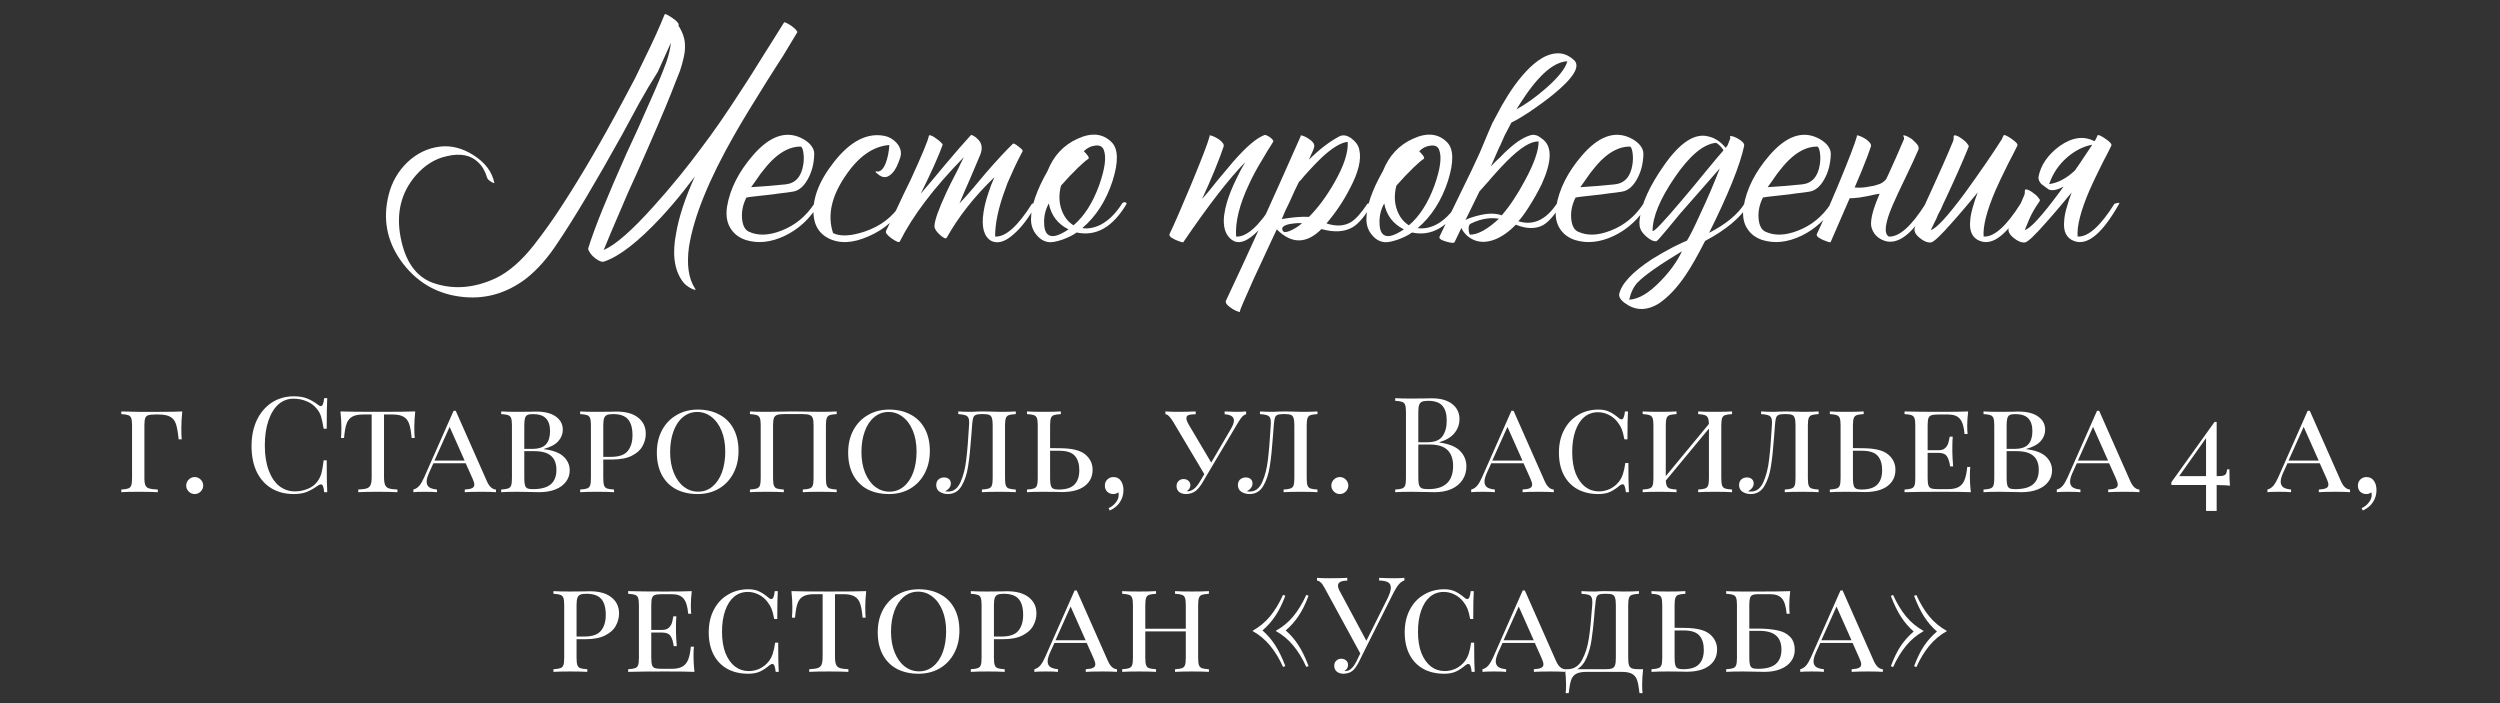 <?xml version="1.0" encoding="UTF-8"?> <svg xmlns="http://www.w3.org/2000/svg" width="320" height="90" viewBox="0 0 320 90" fill="none"><rect x="0" y="0" width="320" height="90" fill="#333333" stroke="none"/> <path d="M86.835 3.28C86.861 3.307 86.888 3.347 86.915 3.4C87.421 4.227 87.674 5.027 87.674 5.8C87.701 6.307 87.635 6.88 87.475 7.52C87.368 8 87.221 8.52 87.034 9.08L86.475 10.48L85.915 11.92C85.034 14.133 83.581 17.52 81.555 22.08L80.394 24.64L79.314 27.16C78.514 29 77.835 30.613 77.275 32C78.768 31.36 80.888 29.507 83.635 26.44C84.701 25.267 85.821 23.96 86.995 22.52C87.928 21.373 88.808 20.24 89.635 19.12C91.208 17.067 92.981 14.507 94.954 11.44C95.594 10.48 96.475 9.093 97.594 7.28L98.954 5.12C99.461 4.293 99.928 3.547 100.355 2.88C100.381 2.827 100.501 2.853 100.715 2.96C100.875 3.04 101.075 3.16 101.315 3.32C101.555 3.507 101.741 3.667 101.875 3.8C102.035 3.987 102.088 4.107 102.035 4.16C101.555 4.96 100.968 5.933 100.275 7.08L99.275 8.64L98.234 10.28C96.421 13.16 95.021 15.467 94.034 17.2C90.754 22.933 88.808 27.72 88.195 31.56C87.874 33.853 88.128 35.64 88.954 36.92C89.088 37.08 89.061 37.133 88.874 37.08L88.635 37C88.555 36.973 88.501 36.947 88.475 36.92C87.995 36.68 87.621 36.373 87.355 36C86.288 34.507 86.021 32.44 86.555 29.8C86.901 27.747 87.701 25.333 88.954 22.56C88.901 22.64 88.835 22.733 88.754 22.84C88.674 22.947 88.568 23.08 88.434 23.24C88.141 23.64 87.835 24.04 87.514 24.44C86.555 25.64 85.594 26.76 84.635 27.8C81.701 30.947 79.261 32.84 77.314 33.48C77.048 33.56 76.701 33.44 76.275 33.12C75.874 32.827 75.594 32.52 75.434 32.2C75.301 32.013 75.261 31.853 75.314 31.72C76.088 29.213 77.715 25.187 80.195 19.64L81.674 16.44C82.234 15.187 82.688 14.16 83.034 13.36C84.048 11.12 84.794 9.333 85.275 8C85.594 7.093 85.794 6.253 85.874 5.48L84.195 9.2C83.394 10.453 82.594 11.8 81.794 13.24L80.754 15.16L80.234 16.12L79.674 17.16C76.314 23.213 73.568 27.827 71.434 31C70.154 32.973 68.781 34.533 67.314 35.68C64.728 37.627 61.901 38.387 58.834 37.96C55.688 37.533 53.168 35.987 51.275 33.32C49.488 30.76 48.981 27.96 49.755 24.92C50.154 23.32 50.941 21.947 52.114 20.8C53.341 19.627 54.755 18.947 56.355 18.76C57.794 18.6 59.221 18.973 60.635 19.88C62.101 20.813 62.981 21.987 63.275 23.4C63.301 23.453 63.248 23.453 63.114 23.4L62.955 23.32L62.874 23.28L62.715 23.16L62.554 23.04C62.448 22.933 62.381 22.84 62.355 22.76C62.114 21.933 61.741 21.28 61.234 20.8C60.275 19.84 58.914 19.573 57.154 20C55.688 20.32 54.381 21.133 53.234 22.44C51.341 24.627 50.688 27.267 51.275 30.36C51.861 33.453 53.234 35.4 55.395 36.2C57.981 37.107 60.675 36.907 63.474 35.6C65.128 34.8 66.741 33.4 68.314 31.4C69.594 29.773 70.835 28.027 72.034 26.16C74.514 22.347 77.128 17.853 79.874 12.68L81.275 10.04L82.594 7.32C83.581 5.32 84.408 3.493 85.075 1.84C85.128 1.733 85.448 1.88 86.034 2.28C86.621 2.68 86.901 2.987 86.874 3.2L86.835 3.28ZM95.544 25.28C95.09 26.16 94.904 27.067 94.984 28C95.064 28.853 95.344 29.4 95.824 29.64C96.997 30.2 98.397 30.16 100.024 29.52C101.757 28.853 103.157 27.707 104.224 26.08C104.277 25.973 104.384 25.907 104.544 25.88C104.704 25.88 104.797 25.947 104.824 26.08C103.73 27.947 102.264 29.32 100.424 30.2C98.664 31.027 97.01 31.2 95.464 30.72C94.664 30.453 94.05 30.013 93.624 29.4C93.064 28.627 92.877 27.64 93.064 26.44C93.437 24.2 94.53 22.027 96.344 19.92C98.45 17.467 100.504 16.707 102.504 17.64C102.957 17.853 103.344 18.12 103.664 18.44C104.037 18.84 104.224 19.253 104.224 19.68C104.197 20.933 103.917 22.027 103.384 22.96C102.877 23.867 102.264 24.387 101.544 24.52C101.09 24.6 100.49 24.68 99.744 24.76C99.264 24.84 98.624 24.92 97.824 25C96.33 25.16 95.57 25.253 95.544 25.28ZM102.464 18.76C101.237 18.76 100.024 19.347 98.824 20.52C98.37 20.973 97.89 21.533 97.384 22.2L96.744 23.12L96.144 23.96C97.85 23.853 99.317 23.733 100.544 23.6C101.824 23.467 102.584 22.613 102.824 21.04C102.904 20.48 102.904 19.96 102.824 19.48C102.744 19 102.624 18.76 102.464 18.76ZM106.637 29.84C107.571 30.293 108.917 30.227 110.677 29.64C112.731 28.947 114.277 27.76 115.317 26.08C115.371 25.973 115.477 25.907 115.637 25.88C115.797 25.88 115.891 25.947 115.917 26.08C114.797 27.973 113.224 29.36 111.197 30.24C109.171 31.147 107.437 31.227 105.997 30.48C104.931 29.92 104.317 29 104.157 27.72C103.917 25.56 104.784 23.227 106.757 20.72C108.864 18.053 111.024 16.947 113.237 17.4C113.771 17.507 114.251 17.773 114.677 18.2C115.131 18.68 115.344 19.187 115.317 19.72C115.291 19.987 115.197 20.32 115.037 20.72C114.877 21.147 114.691 21.52 114.477 21.84C113.864 22.667 113.251 22.88 112.637 22.48C112.611 22.48 112.571 22.453 112.517 22.4L112.317 22.24C112.131 22.107 112.051 22.013 112.077 21.96C112.104 21.933 112.131 21.92 112.157 21.92L112.277 21.96C112.704 21.987 113.064 21.64 113.357 20.92C113.624 20.227 113.784 19.44 113.837 18.56C111.731 18.72 109.837 20.067 108.157 22.6C106.397 25.213 105.891 27.627 106.637 29.84ZM126.852 23.72C126.985 23.373 127.132 23.027 127.292 22.68C124.732 25.133 122.692 27.72 121.172 30.44C121.065 30.6 120.785 30.48 120.332 30.08C119.852 29.653 119.612 29.28 119.612 28.96C119.612 28.267 120.119 26.827 121.132 24.64C121.452 23.947 121.879 23.093 122.412 22.08L122.692 21.52L122.932 21C123.119 20.627 123.265 20.333 123.372 20.12C119.559 24.013 116.825 27.613 115.172 30.92C115.092 31.08 114.745 30.947 114.132 30.52C113.545 30.093 113.305 29.773 113.412 29.56C113.519 29.32 113.705 28.933 113.972 28.4L114.132 28.04L114.332 27.68L114.732 26.84C115.425 25.347 116.025 24.093 116.532 23.08C118.025 19.827 118.812 17.933 118.892 17.4C118.892 17.293 118.999 17.28 119.212 17.36C119.372 17.413 119.572 17.533 119.812 17.72C120.052 17.88 120.252 18.04 120.412 18.2C120.599 18.36 120.679 18.48 120.652 18.56C120.145 19.973 119.212 22.053 117.852 24.8C118.225 24.373 118.745 23.76 119.412 22.96L121.012 21.04C122.292 19.52 123.372 18.28 124.252 17.32C124.305 17.24 124.452 17.28 124.692 17.44C124.772 17.493 124.852 17.547 124.932 17.6L125.012 17.68L125.052 17.72C125.665 18.227 125.812 18.907 125.492 19.76C125.225 20.4 124.785 21.44 124.172 22.88L123.452 24.52C123.185 25.133 122.972 25.64 122.812 26.04C123.292 25.533 123.852 24.907 124.492 24.16L126.172 22.16C127.559 20.56 128.719 19.307 129.652 18.4C129.732 18.32 129.972 18.44 130.372 18.76C130.772 19.053 130.945 19.253 130.892 19.36C130.492 20.107 130.132 20.827 129.812 21.52C129.519 22.16 129.239 22.787 128.972 23.4C128.865 23.693 128.759 23.987 128.652 24.28C127.799 26.573 127.372 28.573 127.372 30.28C128.705 30.36 130.279 28.96 132.092 26.08C132.599 25.92 132.799 25.92 132.692 26.08C131.732 27.813 130.759 29.107 129.772 29.96C128.679 30.947 127.719 31.24 126.892 30.84C125.932 30.28 125.599 29.053 125.892 27.16C125.999 26.44 126.199 25.64 126.492 24.76C126.599 24.413 126.719 24.067 126.852 23.72ZM142.289 18.2C143.142 19.053 143.182 20.707 142.409 23.16C141.582 25.693 140.289 27.707 138.529 29.2C139.302 29.307 140.089 29.16 140.889 28.76C141.902 28.227 142.809 27.333 143.609 26.08C143.662 25.973 143.769 25.907 143.929 25.88C144.089 25.88 144.182 25.947 144.209 26.08C142.449 29.067 140.316 30.293 137.809 29.76C137.329 30.107 136.716 30.413 135.969 30.68C135.249 30.92 134.702 31.027 134.329 31C133.689 30.947 133.142 30.64 132.689 30.08C132.209 29.52 131.969 28.853 131.969 28.08C131.969 26.427 132.676 24.36 134.089 21.88C134.862 19.933 136.142 18.56 137.929 17.76C139.716 16.933 141.169 17.08 142.289 18.2ZM139.329 20.32C139.062 20.48 138.622 20.853 138.009 21.44C137.289 22.133 136.556 22.907 135.809 23.76C135.516 24.88 135.542 25.92 135.889 26.88C136.209 27.76 136.716 28.413 137.409 28.84C138.769 27.693 139.862 25.987 140.689 23.72C141.436 21.613 141.636 20.107 141.289 19.2C141.129 18.747 140.756 18.56 140.169 18.64C139.636 18.693 139.156 18.933 138.729 19.36C138.969 19.6 139.156 19.813 139.289 20C139.369 20.16 139.382 20.267 139.329 20.32ZM134.289 30.12C134.796 30.387 135.622 30.133 136.769 29.36C135.382 28.667 134.542 27.56 134.249 26.04C133.822 26.813 133.622 27.627 133.649 28.48C133.649 29.36 133.862 29.907 134.289 30.12ZM162.663 18.64L162.303 19.2C162.01 19.68 161.756 20.107 161.543 20.48C160.876 21.573 160.33 22.587 159.903 23.52C158.65 26.16 158.09 28.413 158.223 30.28C159.556 30.36 161.13 28.96 162.943 26.08C163.45 25.92 163.65 25.92 163.543 26.08C162.556 27.813 161.556 29.12 160.543 30C159.396 31.013 158.45 31.253 157.703 30.72C156.556 29.893 156.343 28.267 157.063 25.84C157.33 24.96 157.716 24 158.223 22.96C158.57 22.213 158.956 21.48 159.383 20.76C157.276 22.92 154.636 26.333 151.463 31C151.463 31.027 151.356 31.013 151.143 30.96C150.93 30.88 150.716 30.8 150.503 30.72C150.236 30.587 150.023 30.467 149.863 30.36C149.703 30.2 149.65 30.067 149.703 29.96C150.29 28.733 151.196 26.653 152.423 23.72C153.783 20.44 154.583 18.36 154.823 17.48V17.36C154.823 17.333 154.836 17.32 154.863 17.32C155.183 17.373 155.57 17.547 156.023 17.84C156.503 18.187 156.703 18.493 156.623 18.76C156.41 19.427 156.01 20.48 155.423 21.92C154.916 23.147 154.396 24.333 153.863 25.48C154.13 25.16 154.45 24.787 154.823 24.36L155.783 23.16C156.69 22.067 157.383 21.24 157.863 20.68C159.516 18.787 160.85 17.653 161.863 17.28C161.996 17.253 162.223 17.347 162.543 17.56C162.863 17.8 163.01 17.987 162.983 18.12L162.663 18.64ZM173.988 19.16C174.282 20.413 173.882 22.067 172.788 24.12C171.988 25.693 170.988 27.187 169.788 28.6C171.015 29 172.055 28.947 172.908 28.44C173.522 28.067 174.228 27.28 175.028 26.08C175.535 25.92 175.735 25.92 175.628 26.08C174.775 27.6 173.948 28.6 173.148 29.08C172.108 29.693 170.775 29.773 169.148 29.32C167.228 31.24 165.322 31.253 163.428 29.36L163.108 30.04L162.748 30.8C162.455 31.44 162.202 31.987 161.988 32.44C161.375 33.773 160.855 34.893 160.428 35.8C159.255 38.413 158.682 39.76 158.708 39.84C158.762 39.947 158.682 39.96 158.468 39.88C158.282 39.827 158.055 39.72 157.788 39.56C157.495 39.373 157.268 39.2 157.108 39.04C156.922 38.827 156.855 38.653 156.908 38.52C159.628 32.76 162.815 25.747 166.468 17.48C166.495 17.453 166.508 17.427 166.508 17.4L166.468 17.32C166.762 17.347 167.108 17.493 167.508 17.76C167.962 18.053 168.202 18.333 168.228 18.6C168.255 18.76 168.175 19.04 167.988 19.44L167.748 19.96L167.548 20.44C168.828 19.16 170.108 18.173 171.388 17.48C171.868 17.213 172.402 17.293 172.988 17.72C173.548 18.147 173.882 18.627 173.988 19.16ZM166.268 23.28C165.922 23.947 165.535 24.773 165.108 25.76L164.548 26.92C164.335 27.4 164.175 27.773 164.068 28.04C165.482 27.8 166.642 27.707 167.548 27.76C168.722 26.587 169.815 25.107 170.828 23.32C172.028 21.213 172.588 19.493 172.508 18.16C171.655 18.24 170.562 18.893 169.228 20.12C168.748 20.573 168.215 21.12 167.628 21.76C167.442 21.973 167.202 22.24 166.908 22.56L166.588 22.96L166.268 23.28ZM164.268 29.64C164.482 29.773 164.868 29.693 165.428 29.4C165.908 29.16 166.322 28.88 166.668 28.56H166.068C165.695 28.587 165.362 28.627 165.068 28.68C164.188 28.867 163.922 29.187 164.268 29.64ZM185.219 18.2C186.072 19.053 186.112 20.707 185.339 23.16C184.512 25.693 183.219 27.707 181.459 29.2C182.232 29.307 183.019 29.16 183.819 28.76C184.832 28.227 185.739 27.333 186.539 26.08C186.592 25.973 186.699 25.907 186.859 25.88C187.019 25.88 187.112 25.947 187.139 26.08C185.379 29.067 183.245 30.293 180.739 29.76C180.259 30.107 179.645 30.413 178.899 30.68C178.179 30.92 177.632 31.027 177.259 31C176.619 30.947 176.072 30.64 175.619 30.08C175.139 29.52 174.899 28.853 174.899 28.08C174.899 26.427 175.605 24.36 177.019 21.88C177.792 19.933 179.072 18.56 180.859 17.76C182.645 16.933 184.099 17.08 185.219 18.2ZM182.259 20.32C181.992 20.48 181.552 20.853 180.939 21.44C180.219 22.133 179.485 22.907 178.739 23.76C178.445 24.88 178.472 25.92 178.819 26.88C179.139 27.76 179.645 28.413 180.339 28.84C181.699 27.693 182.792 25.987 183.619 23.72C184.365 21.613 184.565 20.107 184.219 19.2C184.059 18.747 183.685 18.56 183.099 18.64C182.565 18.693 182.085 18.933 181.659 19.36C181.899 19.6 182.085 19.813 182.219 20C182.299 20.16 182.312 20.267 182.259 20.32ZM177.219 30.12C177.725 30.387 178.552 30.133 179.699 29.36C178.312 28.667 177.472 27.56 177.179 26.04C176.752 26.813 176.552 27.627 176.579 28.48C176.579 29.36 176.792 29.907 177.219 30.12ZM191.863 28C191.383 27.92 190.903 27.907 190.423 27.96C189.73 28.04 189.023 28.253 188.303 28.6C188.09 28.68 187.983 28.893 187.983 29.24C187.983 29.56 188.036 29.827 188.143 30.04C189.156 30.04 190.396 29.36 191.863 28ZM187.903 28C188.036 27.947 188.183 27.893 188.343 27.84C188.743 27.707 189.13 27.6 189.503 27.52C190.57 27.28 191.476 27.293 192.223 27.56C193.21 26.44 194.196 24.96 195.183 23.12C196.356 20.96 196.943 19.293 196.943 18.12C195.983 18.04 194.623 18.88 192.863 20.64C192.33 21.173 191.676 21.88 190.903 22.76L190.463 23.28L190.063 23.72C189.77 24.067 189.543 24.32 189.383 24.48L187.583 28.16C187.69 28.107 187.796 28.053 187.903 28ZM196.863 10.16C196.356 10.72 195.836 11.387 195.303 12.16C194.93 12.693 194.53 13.307 194.103 14C195.356 13.307 196.623 12.4 197.903 11.28C199.476 9.893 200.383 8.747 200.623 7.84C199.45 7.893 198.196 8.667 196.863 10.16ZM191.983 18.72L191.943 18.76C191.463 19.88 191.09 20.733 190.823 21.32L191.343 20.76L191.943 20.2C192.423 19.693 192.836 19.293 193.183 19C194.223 18.067 195.17 17.493 196.023 17.28C196.263 17.227 196.543 17.267 196.863 17.4L197.223 17.64L197.543 17.88C198.69 18.84 198.623 20.733 197.343 23.56C196.863 24.547 196.29 25.56 195.623 26.6C195.09 27.427 194.663 28 194.343 28.32C196.236 28.907 197.876 28.16 199.263 26.08C199.343 25.947 199.463 25.88 199.623 25.88C199.756 25.88 199.836 25.947 199.863 26.08C199.063 27.44 198.29 28.347 197.543 28.8C196.583 29.333 195.41 29.32 194.023 28.76C193.17 29.64 192.29 30.267 191.383 30.64C190.156 31.12 189.076 31.053 188.143 30.44C187.93 30.307 187.73 30.133 187.543 29.92C187.303 29.653 187.143 29.4 187.063 29.16L186.183 31C186.103 31.133 185.743 31.107 185.103 30.92C184.436 30.733 184.156 30.52 184.263 30.28C184.61 29.533 185.036 28.64 185.543 27.6L186.223 26.2L186.903 24.8C187.436 23.68 187.93 22.667 188.383 21.76C188.676 21.12 188.943 20.547 189.183 20.04L189.423 19.52C189.903 18.373 190.29 17.453 190.583 16.76L191.023 15.76C191.423 14.987 191.823 14.24 192.223 13.52C192.756 12.587 193.29 11.747 193.823 11C195.21 9.08 196.543 7.813 197.823 7.2C199.236 6.56 200.463 6.733 201.503 7.72C202.303 8.52 201.396 9.987 198.783 12.12C197.85 12.867 196.81 13.627 195.663 14.4C194.676 15.04 193.943 15.467 193.463 15.68C193.196 16.187 192.903 16.747 192.583 17.36L192.303 18L191.983 18.72ZM201.676 25.28C201.223 26.16 201.036 27.067 201.116 28C201.196 28.853 201.476 29.4 201.956 29.64C203.13 30.2 204.53 30.16 206.156 29.52C207.89 28.853 209.29 27.707 210.356 26.08C210.41 25.973 210.516 25.907 210.676 25.88C210.836 25.88 210.93 25.947 210.956 26.08C209.863 27.947 208.396 29.32 206.556 30.2C204.796 31.027 203.143 31.2 201.596 30.72C200.796 30.453 200.183 30.013 199.756 29.4C199.196 28.627 199.01 27.64 199.196 26.44C199.57 24.2 200.663 22.027 202.476 19.92C204.583 17.467 206.636 16.707 208.636 17.64C209.09 17.853 209.476 18.12 209.796 18.44C210.17 18.84 210.356 19.253 210.356 19.68C210.33 20.933 210.05 22.027 209.516 22.96C209.01 23.867 208.396 24.387 207.676 24.52C207.223 24.6 206.623 24.68 205.876 24.76C205.396 24.84 204.756 24.92 203.956 25C202.463 25.16 201.703 25.253 201.676 25.28ZM208.596 18.76C207.37 18.76 206.156 19.347 204.956 20.52C204.503 20.973 204.023 21.533 203.516 22.2L202.876 23.12L202.276 23.96C203.983 23.853 205.45 23.733 206.676 23.6C207.956 23.467 208.716 22.613 208.956 21.04C209.036 20.48 209.036 19.96 208.956 19.48C208.876 19 208.756 18.76 208.596 18.76ZM218.77 29.8C220.903 28.707 222.41 27.467 223.29 26.08C223.343 25.973 223.45 25.907 223.61 25.88C223.77 25.88 223.863 25.947 223.89 26.08C222.85 27.813 220.97 29.4 218.25 30.84C217.317 32.68 216.49 34.133 215.77 35.2C214.677 36.827 213.517 38.053 212.29 38.88C210.903 39.707 209.61 39.773 208.41 39.08L208.25 38.96L208.05 38.84C207.89 38.733 207.757 38.627 207.65 38.52C207.357 38.227 207.223 37.947 207.25 37.68C207.517 36.347 208.903 34.853 211.41 33.2C212.263 32.667 213.197 32.133 214.21 31.6C214.583 31.413 214.943 31.24 215.29 31.08C215.557 30.973 215.77 30.88 215.93 30.8C216.277 30.267 216.837 29.147 217.61 27.44C218.543 25.467 219.383 23.507 220.13 21.56C218.53 23.373 217.103 25 215.85 26.44C215.343 27 214.877 27.547 214.45 28.08C214.13 28.48 213.81 28.867 213.49 29.24C212.61 30.307 212.117 30.853 212.01 30.88C211.69 30.907 211.33 30.76 210.93 30.44C210.583 30.173 210.317 29.893 210.13 29.6C209.863 29.2 209.783 28.653 209.89 27.96C210.13 26.04 211.157 23.787 212.97 21.2C215.05 18.213 216.97 16.973 218.73 17.48C219.53 17.667 220.25 18.147 220.89 18.92L221.13 18.6L221.49 17.68C221.463 17.627 221.45 17.573 221.45 17.52C221.45 17.44 221.463 17.4 221.49 17.4C221.81 17.427 222.183 17.573 222.61 17.84C223.09 18.133 223.303 18.413 223.25 18.68C222.717 21.16 221.223 24.867 218.77 29.8ZM211.53 29.56C211.663 29.747 212.943 28.4 215.37 25.52C215.77 25.04 216.263 24.453 216.85 23.76L217.57 22.88L218.29 22C219.41 20.64 220.183 19.72 220.61 19.24L220.45 19L220.25 18.76C220.063 18.547 219.863 18.387 219.65 18.28C218.023 18.44 216.25 19.933 214.33 22.76C212.463 25.507 211.53 27.773 211.53 29.56ZM208.53 38.36C209.73 38.307 211.063 37.52 212.53 36C213.757 34.747 214.677 33.467 215.29 32.16C212.383 33.92 210.503 35.24 209.65 36.12C209.143 36.627 208.77 37.373 208.53 38.36ZM225.661 25.28C225.207 26.16 225.021 27.067 225.101 28C225.181 28.853 225.461 29.4 225.941 29.64C227.114 30.2 228.514 30.16 230.141 29.52C231.874 28.853 233.274 27.707 234.341 26.08C234.394 25.973 234.501 25.907 234.661 25.88C234.821 25.88 234.914 25.947 234.941 26.08C233.847 27.947 232.381 29.32 230.541 30.2C228.781 31.027 227.127 31.2 225.581 30.72C224.781 30.453 224.167 30.013 223.741 29.4C223.181 28.627 222.994 27.64 223.181 26.44C223.554 24.2 224.647 22.027 226.461 19.92C228.567 17.467 230.621 16.707 232.621 17.64C233.074 17.853 233.461 18.12 233.781 18.44C234.154 18.84 234.341 19.253 234.341 19.68C234.314 20.933 234.034 22.027 233.501 22.96C232.994 23.867 232.381 24.387 231.661 24.52C231.207 24.6 230.607 24.68 229.861 24.76C229.381 24.84 228.741 24.92 227.941 25C226.447 25.16 225.687 25.253 225.661 25.28ZM232.581 18.76C231.354 18.76 230.141 19.347 228.941 20.52C228.487 20.973 228.007 21.533 227.501 22.2L226.861 23.12L226.261 23.96C227.967 23.853 229.434 23.733 230.661 23.6C231.941 23.467 232.701 22.613 232.941 21.04C233.021 20.48 233.021 19.96 232.941 19.48C232.861 19 232.741 18.76 232.581 18.76ZM241.435 22.92C241.541 22.707 241.648 22.48 241.755 22.24C242.101 21.467 242.408 20.787 242.675 20.2C243.021 19.373 243.368 18.573 243.715 17.8V17.6L243.635 17.44C243.608 17.36 243.621 17.32 243.675 17.32C243.941 17.347 244.288 17.507 244.715 17.8C245.061 18.093 245.328 18.373 245.515 18.64C245.595 18.853 245.608 19.027 245.555 19.16C245.155 20.093 244.568 21.36 243.795 22.96L243.355 23.88L242.955 24.72C242.661 25.36 242.421 25.893 242.235 26.32C241.275 28.56 241.115 29.88 241.755 30.28C243.088 30.36 244.661 28.96 246.475 26.08C246.981 25.92 247.181 25.92 247.075 26.08C244.995 29.787 243.061 31.373 241.275 30.84C240.315 30.52 239.728 29.893 239.515 28.96C239.408 28.16 239.701 26.933 240.395 25.28C240.448 25.147 240.515 24.987 240.595 24.8L240.075 24.88C239.408 25.04 238.728 25.173 238.035 25.28C237.421 25.36 237.008 25.387 236.795 25.36C236.768 25.387 236.741 25.427 236.715 25.48L234.315 31C234.315 31.027 234.208 31.013 233.995 30.96C233.781 30.88 233.568 30.8 233.355 30.72C233.088 30.587 232.875 30.467 232.715 30.36C232.555 30.2 232.501 30.067 232.555 29.96C233.141 28.733 234.048 26.653 235.275 23.72C236.635 20.44 237.435 18.36 237.675 17.48V17.36C237.675 17.333 237.688 17.32 237.715 17.32C238.035 17.373 238.421 17.547 238.875 17.84C239.355 18.187 239.555 18.493 239.475 18.76C239.261 19.427 238.861 20.48 238.275 21.92C237.981 22.613 237.688 23.307 237.395 24C238.035 24.053 238.661 24.013 239.275 23.88C239.701 23.827 240.048 23.747 240.315 23.64C240.768 23.533 241.141 23.293 241.435 22.92ZM258.225 18.64C258.092 18.933 257.892 19.333 257.625 19.84L257.265 20.52L256.905 21.24C256.292 22.467 255.798 23.507 255.425 24.36C254.305 26.973 253.798 28.947 253.905 30.28C255.238 30.36 256.812 28.96 258.625 26.08C259.132 25.92 259.332 25.92 259.225 26.08C257.065 29.92 255.132 31.507 253.425 30.84C252.465 30.467 252.052 29.613 252.185 28.28C252.212 27.747 252.332 27.133 252.545 26.44L252.825 25.52L253.145 24.64C252.985 24.827 252.772 25.08 252.505 25.4L252.145 25.84L251.705 26.36C250.985 27.213 250.385 27.907 249.905 28.44C248.412 30.147 247.492 31.013 247.145 31.04C246.692 31.067 246.212 30.867 245.705 30.44C245.145 29.987 244.945 29.547 245.105 29.12C245.318 28.533 246.038 26.92 247.265 24.28C247.878 22.92 248.358 21.853 248.705 21.08C249.238 19.88 249.678 18.853 250.025 18L250.065 17.76V17.52C250.092 17.36 250.145 17.293 250.225 17.32C250.465 17.347 250.745 17.48 251.065 17.72C251.385 17.933 251.625 18.147 251.785 18.36L251.865 18.48L251.945 18.56C251.998 18.64 252.012 18.72 251.985 18.8C251.238 20.64 250.265 22.84 249.065 25.4C248.852 25.827 248.638 26.293 248.425 26.8L248.105 27.4L247.865 27.96C247.465 28.76 247.225 29.253 247.145 29.44C247.838 29.28 249.318 27.667 251.585 24.6C252.412 23.453 253.305 22.187 254.265 20.8C255.012 19.707 255.665 18.72 256.225 17.84L256.465 17.32C256.545 17.213 256.878 17.36 257.465 17.76C258.052 18.16 258.305 18.453 258.225 18.64ZM268.094 18.08C268.148 18 268.201 17.92 268.254 17.84L268.494 17.32C268.574 17.213 268.908 17.36 269.494 17.76C270.081 18.16 270.334 18.453 270.254 18.64C270.121 18.933 269.921 19.333 269.654 19.84L269.294 20.52L268.934 21.24C268.321 22.467 267.828 23.507 267.454 24.36C266.334 26.973 265.828 28.947 265.934 30.28C267.268 30.36 268.841 28.96 270.654 26.08C271.161 25.92 271.361 25.92 271.254 26.08C269.094 29.92 267.161 31.507 265.454 30.84C264.494 30.467 264.081 29.613 264.214 28.28C264.241 27.747 264.361 27.133 264.574 26.44L264.854 25.52L265.174 24.64C265.014 24.827 264.801 25.08 264.534 25.4L264.174 25.84L263.734 26.36C263.014 27.213 262.414 27.907 261.934 28.44C260.441 30.147 259.521 31.013 259.174 31.04C258.721 31.067 258.241 30.867 257.734 30.44C257.174 29.987 256.974 29.547 257.134 29.12C257.348 28.533 257.654 27.907 258.054 27.24C258.428 26.547 258.788 25.773 259.134 24.92L259.174 24.68V24.44C259.201 24.28 259.254 24.213 259.334 24.24C259.574 24.267 259.854 24.4 260.174 24.64C260.494 24.853 260.734 25.067 260.894 25.28L260.974 25.4L261.054 25.48C261.108 25.56 261.121 25.64 261.094 25.72C260.508 26.547 260.054 27.333 259.734 28.08C259.441 28.8 259.254 29.253 259.174 29.44C259.868 29.28 261.348 27.667 263.614 24.6C263.774 24.36 263.948 24.12 264.134 23.88C263.308 24.333 262.668 24.453 262.214 24.24C261.868 24 261.561 23.773 261.294 23.56C261.001 23.24 260.881 22.92 260.934 22.6C261.228 21.107 262.134 19.8 263.654 18.68C265.254 17.56 266.734 17.36 268.094 18.08ZM265.574 21.84C265.814 21.493 266.054 21.147 266.294 20.8C266.854 19.973 267.361 19.213 267.814 18.52C266.668 18.733 265.588 19.28 264.574 20.16C263.508 21.093 262.748 22.227 262.294 23.56C263.388 23.427 264.481 22.853 265.574 21.84Z" fill="white"></path> <path d="M23.328 52.664C23.249 53.469 23.209 54.194 23.209 54.84C23.209 55.407 23.226 55.871 23.26 56.234H22.869C22.778 55.361 22.665 54.715 22.529 54.296C22.393 53.865 22.155 53.554 21.815 53.361C21.475 53.157 20.954 53.055 20.251 53.055H19.86C19.452 53.055 19.152 53.089 18.959 53.157C18.778 53.214 18.653 53.338 18.585 53.531C18.517 53.724 18.483 54.035 18.483 54.466V61.198C18.483 61.629 18.528 61.94 18.619 62.133C18.71 62.326 18.868 62.456 19.095 62.524C19.322 62.592 19.69 62.637 20.2 62.66V63C19.611 62.966 18.778 62.949 17.701 62.949C16.726 62.949 16.001 62.966 15.525 63V62.66C15.933 62.637 16.228 62.592 16.409 62.524C16.602 62.456 16.732 62.326 16.8 62.133C16.868 61.94 16.902 61.629 16.902 61.198V54.466C16.902 54.035 16.868 53.724 16.8 53.531C16.732 53.338 16.602 53.208 16.409 53.14C16.228 53.072 15.933 53.027 15.525 53.004V52.664L16.137 52.681C16.794 52.704 17.31 52.715 17.684 52.715H18.755H20.455C21.804 52.715 22.761 52.698 23.328 52.664ZM24.922 61.062C25.216 61.062 25.471 61.17 25.687 61.385C25.902 61.6 26.01 61.855 26.01 62.15C26.01 62.445 25.902 62.7 25.687 62.915C25.471 63.13 25.216 63.238 24.922 63.238C24.627 63.238 24.372 63.13 24.157 62.915C23.942 62.7 23.834 62.445 23.834 62.15C23.834 61.855 23.942 61.6 24.157 61.385C24.372 61.17 24.627 61.062 24.922 61.062ZM37.603 50.726C38.283 50.726 38.861 50.822 39.337 51.015C39.813 51.208 40.278 51.48 40.731 51.831C40.856 51.933 40.964 51.984 41.054 51.984C41.281 51.984 41.428 51.644 41.496 50.964H41.887C41.842 51.701 41.819 53.004 41.819 54.874H41.428C41.304 54.137 41.19 53.61 41.088 53.293C40.986 52.964 40.816 52.653 40.578 52.358C40.238 51.916 39.802 51.587 39.269 51.372C38.748 51.145 38.181 51.032 37.569 51.032C36.833 51.032 36.187 51.276 35.631 51.763C35.087 52.25 34.662 52.947 34.356 53.854C34.05 54.749 33.897 55.803 33.897 57.016C33.897 58.251 34.062 59.311 34.39 60.195C34.719 61.079 35.172 61.753 35.75 62.218C36.34 62.671 37.003 62.898 37.739 62.898C38.306 62.898 38.856 62.79 39.388 62.575C39.921 62.36 40.34 62.037 40.646 61.606C40.873 61.289 41.037 60.949 41.139 60.586C41.241 60.223 41.338 59.668 41.428 58.92H41.819C41.819 60.869 41.842 62.229 41.887 63H41.496C41.462 62.637 41.411 62.382 41.343 62.235C41.287 62.076 41.202 61.997 41.088 61.997C40.998 61.997 40.879 62.042 40.731 62.133C40.221 62.496 39.734 62.773 39.269 62.966C38.805 63.147 38.244 63.238 37.586 63.238C36.51 63.238 35.563 62.994 34.747 62.507C33.943 62.02 33.314 61.317 32.86 60.399C32.418 59.47 32.197 58.365 32.197 57.084C32.197 55.837 32.424 54.732 32.877 53.769C33.342 52.806 33.982 52.058 34.798 51.525C35.626 50.992 36.561 50.726 37.603 50.726ZM53.15 52.664C53.07 53.412 53.031 54.081 53.031 54.67C53.031 55.259 53.047 55.724 53.081 56.064H52.691C52.623 55.271 52.515 54.664 52.367 54.245C52.22 53.826 51.982 53.525 51.654 53.344C51.325 53.151 50.855 53.055 50.242 53.055H49.154V61.028C49.154 61.504 49.2 61.85 49.291 62.065C49.381 62.28 49.54 62.428 49.767 62.507C49.993 62.586 50.361 62.637 50.871 62.66V63C50.282 62.966 49.449 62.949 48.373 62.949C47.239 62.949 46.401 62.966 45.856 63V62.66C46.367 62.637 46.735 62.586 46.962 62.507C47.188 62.428 47.347 62.28 47.438 62.065C47.528 61.85 47.574 61.504 47.574 61.028V53.055H46.486C45.873 53.055 45.403 53.151 45.075 53.344C44.746 53.525 44.508 53.826 44.361 54.245C44.213 54.664 44.105 55.271 44.038 56.064H43.647C43.681 55.701 43.697 55.237 43.697 54.67C43.697 54.081 43.658 53.412 43.578 52.664C44.519 52.698 46.117 52.715 48.373 52.715C50.617 52.715 52.209 52.698 53.15 52.664ZM62.311 61.572C62.617 62.275 63.008 62.637 63.484 62.66V63C63.031 62.966 62.425 62.949 61.665 62.949C60.691 62.949 59.965 62.966 59.489 63V62.66C59.909 62.637 60.215 62.581 60.407 62.49C60.611 62.399 60.713 62.246 60.713 62.031C60.713 61.85 60.634 61.583 60.475 61.232L59.608 59.294H55.477L54.899 60.569C54.707 61.011 54.61 61.374 54.61 61.657C54.61 61.952 54.712 62.184 54.916 62.354C55.132 62.513 55.472 62.615 55.936 62.66V63C55.596 62.966 55.081 62.949 54.389 62.949C53.698 62.949 53.205 62.966 52.91 63V62.66C53.216 62.581 53.477 62.411 53.692 62.15C53.908 61.878 54.112 61.521 54.304 61.079L58.061 52.579H58.333L62.311 61.572ZM59.472 58.954L57.551 54.636L55.613 58.954H59.472ZM69.625 57.492C70.804 57.639 71.648 57.962 72.158 58.461C72.668 58.948 72.923 59.532 72.923 60.212C72.923 60.756 72.764 61.238 72.447 61.657C72.141 62.076 71.693 62.405 71.104 62.643C70.515 62.881 69.818 63 69.013 63C68.73 63 68.486 62.994 68.282 62.983C67.579 62.96 66.905 62.949 66.259 62.949C65.33 62.949 64.627 62.966 64.151 63V62.66C64.559 62.637 64.854 62.592 65.035 62.524C65.228 62.456 65.358 62.326 65.426 62.133C65.494 61.94 65.528 61.629 65.528 61.198V54.466C65.528 54.035 65.494 53.724 65.426 53.531C65.358 53.338 65.228 53.208 65.035 53.14C64.854 53.072 64.559 53.027 64.151 53.004V52.664C64.627 52.698 65.318 52.715 66.225 52.715L67.959 52.698C68.152 52.687 68.373 52.681 68.622 52.681C69.721 52.681 70.566 52.896 71.155 53.327C71.744 53.746 72.039 54.307 72.039 55.01C72.039 55.554 71.846 56.041 71.461 56.472C71.076 56.903 70.464 57.231 69.625 57.458V57.492ZM68.197 53.004C67.891 53.004 67.659 53.044 67.5 53.123C67.353 53.202 67.251 53.344 67.194 53.548C67.137 53.752 67.109 54.058 67.109 54.466V57.458H68.078C68.951 57.458 69.557 57.26 69.897 56.863C70.237 56.466 70.407 55.911 70.407 55.197C70.407 54.46 70.231 53.911 69.88 53.548C69.529 53.185 68.968 53.004 68.197 53.004ZM68.214 62.609C69.245 62.609 70.005 62.405 70.492 61.997C70.979 61.578 71.223 60.96 71.223 60.144C71.223 59.351 70.996 58.756 70.543 58.359C70.09 57.951 69.364 57.747 68.367 57.747H67.109V61.198C67.109 61.606 67.137 61.906 67.194 62.099C67.251 62.292 67.353 62.428 67.5 62.507C67.659 62.575 67.897 62.609 68.214 62.609ZM77.219 58.818V61.198C77.219 61.629 77.253 61.94 77.321 62.133C77.389 62.326 77.514 62.456 77.695 62.524C77.888 62.592 78.188 62.637 78.596 62.66V63C78.075 62.966 77.355 62.949 76.437 62.949C75.463 62.949 74.737 62.966 74.261 63V62.66C74.669 62.637 74.964 62.592 75.145 62.524C75.338 62.456 75.468 62.326 75.536 62.133C75.604 61.94 75.638 61.629 75.638 61.198V54.466C75.638 54.035 75.604 53.724 75.536 53.531C75.468 53.338 75.338 53.208 75.145 53.14C74.964 53.072 74.669 53.027 74.261 53.004V52.664C74.737 52.698 75.429 52.715 76.335 52.715L78.171 52.698C78.387 52.687 78.63 52.681 78.902 52.681C80.115 52.681 81.044 52.942 81.69 53.463C82.336 53.973 82.659 54.659 82.659 55.52C82.659 56.064 82.523 56.585 82.251 57.084C81.991 57.583 81.537 57.996 80.891 58.325C80.257 58.654 79.412 58.818 78.358 58.818H77.219ZM78.477 53.004C78.126 53.004 77.86 53.044 77.678 53.123C77.508 53.202 77.389 53.344 77.321 53.548C77.253 53.752 77.219 54.058 77.219 54.466V58.478H78.188C79.231 58.478 79.951 58.229 80.347 57.73C80.755 57.231 80.959 56.557 80.959 55.707C80.959 54.789 80.767 54.109 80.381 53.667C79.996 53.225 79.361 53.004 78.477 53.004ZM89.313 52.426C90.356 52.426 91.268 52.636 92.05 53.055C92.844 53.463 93.456 54.069 93.886 54.874C94.317 55.667 94.532 56.619 94.532 57.73C94.532 58.818 94.306 59.781 93.852 60.62C93.41 61.447 92.793 62.093 91.999 62.558C91.206 63.011 90.305 63.238 89.296 63.238C88.254 63.238 87.336 63.034 86.542 62.626C85.76 62.207 85.154 61.6 84.723 60.807C84.293 60.002 84.077 59.045 84.077 57.934C84.077 56.846 84.298 55.888 84.74 55.061C85.194 54.222 85.817 53.576 86.61 53.123C87.404 52.658 88.305 52.426 89.313 52.426ZM89.245 52.732C88.554 52.732 87.942 52.953 87.409 53.395C86.888 53.826 86.486 54.432 86.202 55.214C85.919 55.985 85.777 56.869 85.777 57.866C85.777 58.875 85.936 59.764 86.253 60.535C86.571 61.306 87.001 61.901 87.545 62.32C88.089 62.728 88.696 62.932 89.364 62.932C90.056 62.932 90.662 62.717 91.183 62.286C91.716 61.844 92.124 61.238 92.407 60.467C92.691 59.685 92.832 58.795 92.832 57.798C92.832 56.789 92.674 55.9 92.356 55.129C92.039 54.358 91.608 53.769 91.064 53.361C90.52 52.942 89.914 52.732 89.245 52.732ZM107.094 53.004C106.686 53.027 106.385 53.072 106.193 53.14C106.011 53.208 105.887 53.338 105.819 53.531C105.751 53.724 105.717 54.035 105.717 54.466V61.198C105.717 61.629 105.751 61.94 105.819 62.133C105.887 62.326 106.011 62.456 106.193 62.524C106.385 62.592 106.686 62.637 107.094 62.66V63C106.618 62.966 105.892 62.949 104.918 62.949C104.011 62.949 103.291 62.966 102.759 63V62.66C103.167 62.637 103.461 62.592 103.643 62.524C103.835 62.456 103.966 62.326 104.034 62.133C104.102 61.94 104.136 61.629 104.136 61.198V54.466C104.136 54.035 104.102 53.724 104.034 53.531C103.966 53.327 103.835 53.191 103.643 53.123C103.45 53.044 103.155 53.004 102.759 53.004H100.328C99.931 53.004 99.636 53.044 99.444 53.123C99.251 53.191 99.121 53.327 99.053 53.531C98.985 53.724 98.951 54.035 98.951 54.466V61.198C98.951 61.629 98.985 61.94 99.053 62.133C99.121 62.326 99.246 62.456 99.427 62.524C99.62 62.592 99.92 62.637 100.328 62.66V63C99.806 62.966 99.087 62.949 98.169 62.949C97.194 62.949 96.469 62.966 95.993 63V62.66C96.401 62.637 96.695 62.592 96.877 62.524C97.07 62.456 97.2 62.326 97.268 62.133C97.336 61.94 97.37 61.629 97.37 61.198V54.466C97.37 54.035 97.336 53.724 97.268 53.531C97.2 53.338 97.07 53.208 96.877 53.14C96.695 53.072 96.401 53.027 95.993 53.004V52.664C96.469 52.698 97.194 52.715 98.169 52.715C98.69 52.715 99.393 52.704 100.277 52.681L101.569 52.664L102.844 52.681C103.705 52.704 104.396 52.715 104.918 52.715C105.892 52.715 106.618 52.698 107.094 52.664V53.004ZM113.801 52.426C114.843 52.426 115.756 52.636 116.538 53.055C117.331 53.463 117.943 54.069 118.374 54.874C118.804 55.667 119.02 56.619 119.02 57.73C119.02 58.818 118.793 59.781 118.34 60.62C117.898 61.447 117.28 62.093 116.487 62.558C115.693 63.011 114.792 63.238 113.784 63.238C112.741 63.238 111.823 63.034 111.03 62.626C110.248 62.207 109.641 61.6 109.211 60.807C108.78 60.002 108.565 59.045 108.565 57.934C108.565 56.846 108.786 55.888 109.228 55.061C109.681 54.222 110.304 53.576 111.098 53.123C111.891 52.658 112.792 52.426 113.801 52.426ZM113.733 52.732C113.041 52.732 112.429 52.953 111.897 53.395C111.375 53.826 110.973 54.432 110.69 55.214C110.406 55.985 110.265 56.869 110.265 57.866C110.265 58.875 110.423 59.764 110.741 60.535C111.058 61.306 111.489 61.901 112.033 62.32C112.577 62.728 113.183 62.932 113.852 62.932C114.543 62.932 115.149 62.717 115.671 62.286C116.203 61.844 116.611 61.238 116.895 60.467C117.178 59.685 117.32 58.795 117.32 57.798C117.32 56.789 117.161 55.9 116.844 55.129C116.526 54.358 116.096 53.769 115.552 53.361C115.008 52.942 114.401 52.732 113.733 52.732ZM130.02 53.004C129.612 53.027 129.312 53.072 129.119 53.14C128.938 53.208 128.813 53.338 128.745 53.531C128.677 53.724 128.643 54.035 128.643 54.466V61.198C128.643 61.629 128.677 61.94 128.745 62.133C128.813 62.326 128.938 62.456 129.119 62.524C129.312 62.592 129.612 62.637 130.02 62.66V63C129.544 62.966 128.83 62.949 127.878 62.949C126.949 62.949 126.218 62.966 125.685 63V62.66C126.093 62.637 126.388 62.592 126.569 62.524C126.762 62.456 126.892 62.326 126.96 62.133C127.028 61.94 127.062 61.629 127.062 61.198V54.466C127.062 54.035 127.028 53.718 126.96 53.514C126.903 53.31 126.79 53.174 126.62 53.106C126.461 53.038 126.206 53.004 125.855 53.004H125.634C125.283 53.004 125.028 53.044 124.869 53.123C124.722 53.191 124.62 53.321 124.563 53.514C124.506 53.695 124.461 54.013 124.427 54.466L124.325 55.809C124.212 57.407 124.076 58.699 123.917 59.685C123.77 60.671 123.492 61.51 123.084 62.201C122.676 62.892 122.092 63.238 121.333 63.238C120.936 63.238 120.585 63.142 120.279 62.949C119.984 62.756 119.837 62.467 119.837 62.082C119.837 61.787 119.928 61.555 120.109 61.385C120.302 61.204 120.545 61.113 120.84 61.113C121.101 61.113 121.31 61.181 121.469 61.317C121.628 61.453 121.707 61.646 121.707 61.895C121.707 62.28 121.463 62.615 120.976 62.898C121.078 62.909 121.214 62.915 121.384 62.915C122.064 62.915 122.585 62.513 122.948 61.708C123.311 60.892 123.554 59.934 123.679 58.835C123.815 57.736 123.934 56.279 124.036 54.466L124.053 54.092C124.053 53.797 124.013 53.582 123.934 53.446C123.855 53.299 123.719 53.197 123.526 53.14C123.333 53.072 123.044 53.027 122.659 53.004V52.664C123.135 52.698 123.685 52.715 124.308 52.715C124.535 52.715 124.795 52.704 125.09 52.681L125.821 52.664L126.705 52.681C127.226 52.704 127.68 52.715 128.065 52.715C128.892 52.715 129.544 52.698 130.02 52.664V53.004ZM135.721 57.373C137.239 57.384 138.305 57.651 138.917 58.172C139.54 58.693 139.852 59.345 139.852 60.127C139.852 61.011 139.512 61.708 138.832 62.218C138.152 62.728 137.183 62.983 135.925 62.983C135.675 62.983 135.454 62.977 135.262 62.966L133.528 62.949C132.621 62.949 131.93 62.966 131.454 63V62.66C131.862 62.637 132.156 62.592 132.338 62.524C132.53 62.456 132.661 62.326 132.729 62.133C132.797 61.94 132.831 61.629 132.831 61.198V54.466C132.831 54.035 132.797 53.724 132.729 53.531C132.661 53.338 132.53 53.208 132.338 53.14C132.156 53.072 131.862 53.027 131.454 53.004V52.664C131.93 52.698 132.655 52.715 133.63 52.715C134.536 52.715 135.256 52.698 135.789 52.664V53.004C135.381 53.027 135.08 53.072 134.888 53.14C134.706 53.208 134.582 53.338 134.514 53.531C134.446 53.724 134.412 54.035 134.412 54.466V57.356L135.721 57.373ZM135.5 62.66C136.44 62.66 137.115 62.45 137.523 62.031C137.942 61.612 138.152 60.994 138.152 60.178C138.152 59.396 137.965 58.79 137.591 58.359C137.217 57.917 136.537 57.696 135.551 57.696H134.412V61.198C134.412 61.606 134.44 61.912 134.497 62.116C134.553 62.32 134.655 62.462 134.803 62.541C134.961 62.62 135.194 62.66 135.5 62.66ZM142.511 61.062C142.953 61.062 143.287 61.243 143.514 61.606C143.706 61.912 143.803 62.286 143.803 62.728C143.803 63.295 143.655 63.805 143.361 64.258C143.077 64.711 142.641 65.074 142.052 65.346L141.899 65.04C142.25 64.893 142.55 64.66 142.8 64.343C143.06 64.026 143.191 63.703 143.191 63.374C143.191 63.238 143.174 63.119 143.14 63.017C142.958 63.164 142.749 63.238 142.511 63.238C142.205 63.238 141.944 63.142 141.729 62.949C141.525 62.745 141.423 62.479 141.423 62.15C141.423 61.844 141.525 61.589 141.729 61.385C141.944 61.17 142.205 61.062 142.511 61.062ZM158.198 52.715C158.64 52.715 159.076 52.698 159.507 52.664V53.021C159.325 53.066 159.15 53.18 158.98 53.361C158.821 53.542 158.634 53.814 158.419 54.177L154.645 60.535L154.016 61.606C153.687 62.173 153.375 62.575 153.081 62.813C152.718 63.096 152.287 63.238 151.789 63.238C151.437 63.238 151.148 63.147 150.922 62.966C150.706 62.785 150.599 62.535 150.599 62.218C150.599 61.946 150.684 61.731 150.854 61.572C151.024 61.402 151.239 61.317 151.5 61.317C151.749 61.317 151.953 61.391 152.112 61.538C152.282 61.674 152.367 61.867 152.367 62.116C152.367 62.286 152.321 62.433 152.231 62.558C152.151 62.683 152.044 62.785 151.908 62.864C151.93 62.875 151.964 62.881 152.01 62.881C152.588 62.881 153.12 62.456 153.608 61.606L154.152 60.688L150.157 53.973C149.771 53.338 149.443 53.021 149.171 53.021V52.664C149.783 52.698 150.287 52.715 150.684 52.715C151.545 52.715 152.333 52.698 153.047 52.664V53.021C152.661 53.021 152.367 53.055 152.163 53.123C151.959 53.18 151.857 53.316 151.857 53.531C151.857 53.724 151.953 53.99 152.146 54.33L155.036 59.209L157.552 54.908C157.812 54.466 157.943 54.103 157.943 53.82C157.943 53.344 157.546 53.078 156.753 53.021V52.664C157.399 52.698 157.88 52.715 158.198 52.715ZM168.635 53.004C168.227 53.027 167.927 53.072 167.734 53.14C167.553 53.208 167.428 53.338 167.36 53.531C167.292 53.724 167.258 54.035 167.258 54.466V61.198C167.258 61.629 167.292 61.94 167.36 62.133C167.428 62.326 167.553 62.456 167.734 62.524C167.927 62.592 168.227 62.637 168.635 62.66V63C168.159 62.966 167.445 62.949 166.493 62.949C165.564 62.949 164.833 62.966 164.3 63V62.66C164.708 62.637 165.003 62.592 165.184 62.524C165.377 62.456 165.507 62.326 165.575 62.133C165.643 61.94 165.677 61.629 165.677 61.198V54.466C165.677 54.035 165.643 53.718 165.575 53.514C165.518 53.31 165.405 53.174 165.235 53.106C165.076 53.038 164.821 53.004 164.47 53.004H164.249C163.898 53.004 163.643 53.044 163.484 53.123C163.337 53.191 163.235 53.321 163.178 53.514C163.121 53.695 163.076 54.013 163.042 54.466L162.94 55.809C162.827 57.407 162.691 58.699 162.532 59.685C162.385 60.671 162.107 61.51 161.699 62.201C161.291 62.892 160.707 63.238 159.948 63.238C159.551 63.238 159.2 63.142 158.894 62.949C158.599 62.756 158.452 62.467 158.452 62.082C158.452 61.787 158.543 61.555 158.724 61.385C158.917 61.204 159.16 61.113 159.455 61.113C159.716 61.113 159.925 61.181 160.084 61.317C160.243 61.453 160.322 61.646 160.322 61.895C160.322 62.28 160.078 62.615 159.591 62.898C159.693 62.909 159.829 62.915 159.999 62.915C160.679 62.915 161.2 62.513 161.563 61.708C161.926 60.892 162.169 59.934 162.294 58.835C162.43 57.736 162.549 56.279 162.651 54.466L162.668 54.092C162.668 53.797 162.628 53.582 162.549 53.446C162.47 53.299 162.334 53.197 162.141 53.14C161.948 53.072 161.659 53.027 161.274 53.004V52.664C161.75 52.698 162.3 52.715 162.923 52.715C163.15 52.715 163.41 52.704 163.705 52.681L164.436 52.664L165.32 52.681C165.841 52.704 166.295 52.715 166.68 52.715C167.507 52.715 168.159 52.698 168.635 52.664V53.004ZM171.497 61.062C171.792 61.062 172.047 61.17 172.262 61.385C172.477 61.6 172.585 61.855 172.585 62.15C172.585 62.445 172.477 62.7 172.262 62.915C172.047 63.13 171.792 63.238 171.497 63.238C171.202 63.238 170.947 63.13 170.732 62.915C170.517 62.7 170.409 62.445 170.409 62.15C170.409 61.855 170.517 61.6 170.732 61.385C170.947 61.17 171.202 61.062 171.497 61.062ZM184.23 56.642C185.476 56.812 186.366 57.175 186.899 57.73C187.431 58.274 187.698 58.931 187.698 59.702C187.698 60.348 187.533 60.92 187.205 61.419C186.876 61.918 186.406 62.309 185.794 62.592C185.182 62.864 184.456 63 183.618 63C183.312 63 183.051 62.994 182.836 62.983C182.11 62.96 181.396 62.949 180.694 62.949C179.764 62.949 179.062 62.966 178.586 63V62.66C178.994 62.637 179.288 62.592 179.47 62.524C179.662 62.456 179.793 62.326 179.861 62.133C179.929 61.94 179.963 61.629 179.963 61.198V52.766C179.963 52.335 179.929 52.024 179.861 51.831C179.793 51.638 179.662 51.508 179.47 51.44C179.288 51.372 178.994 51.327 178.586 51.304V50.964C179.062 50.998 179.753 51.015 180.66 51.015L182.496 50.998C182.711 50.987 182.955 50.981 183.227 50.981C184.383 50.981 185.267 51.225 185.879 51.712C186.502 52.199 186.814 52.845 186.814 53.65C186.814 54.307 186.604 54.897 186.185 55.418C185.777 55.939 185.125 56.336 184.23 56.608V56.642ZM182.802 51.304C182.45 51.304 182.184 51.344 182.003 51.423C181.833 51.502 181.714 51.644 181.646 51.848C181.578 52.052 181.544 52.358 181.544 52.766V56.608H182.683C183.612 56.608 184.258 56.359 184.621 55.86C184.995 55.35 185.182 54.676 185.182 53.837C185.182 52.987 184.995 52.352 184.621 51.933C184.247 51.514 183.64 51.304 182.802 51.304ZM182.819 62.609C184.938 62.609 185.998 61.617 185.998 59.634C185.998 58.739 185.754 58.059 185.267 57.594C184.791 57.129 184.026 56.897 182.972 56.897H181.544V61.198C181.544 61.606 181.578 61.906 181.646 62.099C181.714 62.292 181.833 62.428 182.003 62.507C182.184 62.575 182.456 62.609 182.819 62.609ZM197.714 61.572C198.02 62.275 198.411 62.637 198.887 62.66V63C198.433 62.966 197.827 62.949 197.068 62.949C196.093 62.949 195.368 62.966 194.892 63V62.66C195.311 62.637 195.617 62.581 195.81 62.49C196.014 62.399 196.116 62.246 196.116 62.031C196.116 61.85 196.036 61.583 195.878 61.232L195.011 59.294H190.88L190.302 60.569C190.109 61.011 190.013 61.374 190.013 61.657C190.013 61.952 190.115 62.184 190.319 62.354C190.534 62.513 190.874 62.615 191.339 62.66V63C190.999 62.966 190.483 62.949 189.792 62.949C189.1 62.949 188.607 62.966 188.313 63V62.66C188.619 62.581 188.879 62.411 189.095 62.15C189.31 61.878 189.514 61.521 189.707 61.079L193.464 52.579H193.736L197.714 61.572ZM194.875 58.954L192.954 54.636L191.016 58.954H194.875ZM204.608 52.426C205.163 52.426 205.633 52.522 206.019 52.715C206.404 52.896 206.806 53.168 207.226 53.531C207.35 53.633 207.458 53.684 207.549 53.684C207.775 53.684 207.923 53.344 207.991 52.664H208.382C208.336 53.344 208.314 54.534 208.314 56.234H207.923C207.809 55.645 207.696 55.208 207.583 54.925C207.469 54.642 207.299 54.353 207.073 54.058C206.755 53.639 206.376 53.321 205.934 53.106C205.492 52.879 205.027 52.766 204.54 52.766C203.871 52.766 203.287 52.97 202.789 53.378C202.301 53.786 201.922 54.375 201.65 55.146C201.378 55.917 201.242 56.823 201.242 57.866C201.242 58.931 201.389 59.844 201.684 60.603C201.99 61.351 202.398 61.923 202.908 62.32C203.429 62.705 204.013 62.898 204.659 62.898C205.157 62.898 205.633 62.79 206.087 62.575C206.551 62.348 206.942 62.025 207.26 61.606C207.475 61.311 207.634 61 207.736 60.671C207.849 60.342 207.951 59.872 208.042 59.26H208.433C208.433 61.039 208.455 62.286 208.501 63H208.11C208.076 62.649 208.025 62.394 207.957 62.235C207.889 62.065 207.798 61.98 207.685 61.98C207.594 61.98 207.481 62.031 207.345 62.133C206.914 62.496 206.495 62.773 206.087 62.966C205.679 63.147 205.18 63.238 204.591 63.238C203.582 63.238 202.698 63.034 201.939 62.626C201.179 62.207 200.59 61.6 200.171 60.807C199.751 60.002 199.542 59.045 199.542 57.934C199.542 56.846 199.757 55.888 200.188 55.061C200.618 54.222 201.219 53.576 201.99 53.123C202.76 52.658 203.633 52.426 204.608 52.426ZM221.702 53.004C221.294 53.027 220.994 53.072 220.801 53.14C220.62 53.208 220.495 53.338 220.427 53.531C220.359 53.724 220.325 54.035 220.325 54.466V61.198C220.325 61.629 220.359 61.94 220.427 62.133C220.495 62.326 220.62 62.456 220.801 62.524C220.994 62.592 221.294 62.637 221.702 62.66V63C221.226 62.966 220.501 62.949 219.526 62.949C218.608 62.949 217.889 62.966 217.367 63V62.66C217.775 62.637 218.07 62.592 218.251 62.524C218.444 62.456 218.574 62.326 218.642 62.133C218.71 61.94 218.744 61.629 218.744 61.198V54.857L213.219 61.521C213.242 61.838 213.293 62.076 213.372 62.235C213.452 62.382 213.582 62.484 213.763 62.541C213.945 62.598 214.222 62.637 214.596 62.66V63C214.075 62.966 213.355 62.949 212.437 62.949C211.463 62.949 210.737 62.966 210.261 63V62.66C210.669 62.637 210.964 62.592 211.145 62.524C211.338 62.456 211.468 62.326 211.536 62.133C211.604 61.94 211.638 61.629 211.638 61.198V54.466C211.638 54.035 211.604 53.724 211.536 53.531C211.468 53.338 211.338 53.208 211.145 53.14C210.964 53.072 210.669 53.027 210.261 53.004V52.664C210.737 52.698 211.463 52.715 212.437 52.715C213.344 52.715 214.064 52.698 214.596 52.664V53.004C214.188 53.027 213.888 53.072 213.695 53.14C213.514 53.208 213.389 53.338 213.321 53.531C213.253 53.724 213.219 54.035 213.219 54.466V60.943L218.744 54.262C218.733 53.899 218.688 53.639 218.608 53.48C218.529 53.31 218.399 53.197 218.217 53.14C218.036 53.072 217.753 53.027 217.367 53.004V52.664C217.889 52.698 218.608 52.715 219.526 52.715C220.501 52.715 221.226 52.698 221.702 52.664V53.004ZM232.784 53.004C232.376 53.027 232.075 53.072 231.883 53.14C231.701 53.208 231.577 53.338 231.509 53.531C231.441 53.724 231.407 54.035 231.407 54.466V61.198C231.407 61.629 231.441 61.94 231.509 62.133C231.577 62.326 231.701 62.456 231.883 62.524C232.075 62.592 232.376 62.637 232.784 62.66V63C232.308 62.966 231.594 62.949 230.642 62.949C229.712 62.949 228.981 62.966 228.449 63V62.66C228.857 62.637 229.151 62.592 229.333 62.524C229.525 62.456 229.656 62.326 229.724 62.133C229.792 61.94 229.826 61.629 229.826 61.198V54.466C229.826 54.035 229.792 53.718 229.724 53.514C229.667 53.31 229.554 53.174 229.384 53.106C229.225 53.038 228.97 53.004 228.619 53.004H228.398C228.046 53.004 227.791 53.044 227.633 53.123C227.485 53.191 227.383 53.321 227.327 53.514C227.27 53.695 227.225 54.013 227.191 54.466L227.089 55.809C226.975 57.407 226.839 58.699 226.681 59.685C226.533 60.671 226.256 61.51 225.848 62.201C225.44 62.892 224.856 63.238 224.097 63.238C223.7 63.238 223.349 63.142 223.043 62.949C222.748 62.756 222.601 62.467 222.601 62.082C222.601 61.787 222.691 61.555 222.873 61.385C223.065 61.204 223.309 61.113 223.604 61.113C223.864 61.113 224.074 61.181 224.233 61.317C224.391 61.453 224.471 61.646 224.471 61.895C224.471 62.28 224.227 62.615 223.74 62.898C223.842 62.909 223.978 62.915 224.148 62.915C224.828 62.915 225.349 62.513 225.712 61.708C226.074 60.892 226.318 59.934 226.443 58.835C226.579 57.736 226.698 56.279 226.8 54.466L226.817 54.092C226.817 53.797 226.777 53.582 226.698 53.446C226.618 53.299 226.482 53.197 226.29 53.14C226.097 53.072 225.808 53.027 225.423 53.004V52.664C225.899 52.698 226.448 52.715 227.072 52.715C227.298 52.715 227.559 52.704 227.854 52.681L228.585 52.664L229.469 52.681C229.99 52.704 230.443 52.715 230.829 52.715C231.656 52.715 232.308 52.698 232.784 52.664V53.004ZM238.484 57.373C240.003 57.384 241.068 57.651 241.68 58.172C242.304 58.693 242.615 59.345 242.615 60.127C242.615 61.011 242.275 61.708 241.595 62.218C240.915 62.728 239.946 62.983 238.688 62.983C238.439 62.983 238.218 62.977 238.025 62.966L236.291 62.949C235.385 62.949 234.693 62.966 234.217 63V62.66C234.625 62.637 234.92 62.592 235.101 62.524C235.294 62.456 235.424 62.326 235.492 62.133C235.56 61.94 235.594 61.629 235.594 61.198V54.466C235.594 54.035 235.56 53.724 235.492 53.531C235.424 53.338 235.294 53.208 235.101 53.14C234.92 53.072 234.625 53.027 234.217 53.004V52.664C234.693 52.698 235.419 52.715 236.393 52.715C237.3 52.715 238.02 52.698 238.552 52.664V53.004C238.144 53.027 237.844 53.072 237.651 53.14C237.47 53.208 237.345 53.338 237.277 53.531C237.209 53.724 237.175 54.035 237.175 54.466V57.356L238.484 57.373ZM238.263 62.66C239.204 62.66 239.878 62.45 240.286 62.031C240.706 61.612 240.915 60.994 240.915 60.178C240.915 59.396 240.728 58.79 240.354 58.359C239.98 57.917 239.3 57.696 238.314 57.696H237.175V61.198C237.175 61.606 237.204 61.912 237.26 62.116C237.317 62.32 237.419 62.462 237.566 62.541C237.725 62.62 237.957 62.66 238.263 62.66ZM252.144 60.994C252.144 61.583 252.184 62.252 252.263 63C251.526 62.966 250.285 62.949 248.54 62.949C246.443 62.949 244.857 62.966 243.78 63V62.66C244.188 62.637 244.483 62.592 244.664 62.524C244.857 62.456 244.987 62.326 245.055 62.133C245.123 61.94 245.157 61.629 245.157 61.198V54.466C245.157 54.035 245.123 53.724 245.055 53.531C244.987 53.338 244.857 53.208 244.664 53.14C244.483 53.072 244.188 53.027 243.78 53.004V52.664C244.857 52.698 246.443 52.715 248.54 52.715C250.127 52.715 251.254 52.698 251.923 52.664C251.844 53.344 251.804 53.956 251.804 54.5C251.804 54.942 251.821 55.293 251.855 55.554H251.464C251.385 54.625 251.186 53.979 250.869 53.616C250.563 53.242 250.059 53.055 249.356 53.055H248.115C247.707 53.055 247.407 53.089 247.214 53.157C247.033 53.214 246.908 53.338 246.84 53.531C246.772 53.724 246.738 54.035 246.738 54.466V57.628H248.149C248.512 57.628 248.789 57.537 248.982 57.356C249.175 57.163 249.305 56.959 249.373 56.744C249.441 56.517 249.503 56.234 249.56 55.894H249.951C249.917 56.279 249.9 56.699 249.9 57.152V57.798C249.9 58.24 249.934 58.875 250.002 59.702H249.611C249.543 59.158 249.413 58.733 249.22 58.427C249.027 58.121 248.67 57.968 248.149 57.968H246.738V61.198C246.738 61.629 246.772 61.94 246.84 62.133C246.908 62.326 247.033 62.456 247.214 62.524C247.407 62.581 247.707 62.609 248.115 62.609H249.356C249.923 62.609 250.37 62.518 250.699 62.337C251.028 62.156 251.277 61.867 251.447 61.47C251.617 61.062 251.736 60.495 251.804 59.77H252.195C252.161 60.076 252.144 60.484 252.144 60.994ZM259.364 57.492C260.543 57.639 261.387 57.962 261.897 58.461C262.407 58.948 262.662 59.532 262.662 60.212C262.662 60.756 262.504 61.238 262.186 61.657C261.88 62.076 261.433 62.405 260.843 62.643C260.254 62.881 259.557 63 258.752 63C258.469 63 258.225 62.994 258.021 62.983C257.319 62.96 256.644 62.949 255.998 62.949C255.069 62.949 254.366 62.966 253.89 63V62.66C254.298 62.637 254.593 62.592 254.774 62.524C254.967 62.456 255.097 62.326 255.165 62.133C255.233 61.94 255.267 61.629 255.267 61.198V54.466C255.267 54.035 255.233 53.724 255.165 53.531C255.097 53.338 254.967 53.208 254.774 53.14C254.593 53.072 254.298 53.027 253.89 53.004V52.664C254.366 52.698 255.058 52.715 255.964 52.715L257.698 52.698C257.891 52.687 258.112 52.681 258.361 52.681C259.461 52.681 260.305 52.896 260.894 53.327C261.484 53.746 261.778 54.307 261.778 55.01C261.778 55.554 261.586 56.041 261.2 56.472C260.815 56.903 260.203 57.231 259.364 57.458V57.492ZM257.936 53.004C257.63 53.004 257.398 53.044 257.239 53.123C257.092 53.202 256.99 53.344 256.933 53.548C256.877 53.752 256.848 54.058 256.848 54.466V57.458H257.817C258.69 57.458 259.296 57.26 259.636 56.863C259.976 56.466 260.146 55.911 260.146 55.197C260.146 54.46 259.971 53.911 259.619 53.548C259.268 53.185 258.707 53.004 257.936 53.004ZM257.953 62.609C258.985 62.609 259.744 62.405 260.231 61.997C260.719 61.578 260.962 60.96 260.962 60.144C260.962 59.351 260.736 58.756 260.282 58.359C259.829 57.951 259.104 57.747 258.106 57.747H256.848V61.198C256.848 61.606 256.877 61.906 256.933 62.099C256.99 62.292 257.092 62.428 257.239 62.507C257.398 62.575 257.636 62.609 257.953 62.609ZM272.67 61.572C272.976 62.275 273.367 62.637 273.843 62.66V63C273.389 62.966 272.783 62.949 272.024 62.949C271.049 62.949 270.324 62.966 269.848 63V62.66C270.267 62.637 270.573 62.581 270.766 62.49C270.97 62.399 271.072 62.246 271.072 62.031C271.072 61.85 270.992 61.583 270.834 61.232L269.967 59.294H265.836L265.258 60.569C265.065 61.011 264.969 61.374 264.969 61.657C264.969 61.952 265.071 62.184 265.275 62.354C265.49 62.513 265.83 62.615 266.295 62.66V63C265.955 62.966 265.439 62.949 264.748 62.949C264.056 62.949 263.563 62.966 263.269 63V62.66C263.575 62.581 263.835 62.411 264.051 62.15C264.266 61.878 264.47 61.521 264.663 61.079L268.42 52.579H268.692L272.67 61.572ZM269.831 58.954L267.91 54.636L265.972 58.954H269.831ZM285.433 62.167C285.286 62.133 284.719 62.105 283.733 62.082V65.397H282.373V62.082H277.936V61.725L283.461 54.007H283.733V60.943H283.937C284.243 60.943 284.47 60.92 284.617 60.875C284.776 60.818 284.883 60.733 284.94 60.62C284.997 60.495 285.042 60.314 285.076 60.076H285.365C285.365 61.028 285.388 61.725 285.433 62.167ZM282.373 60.943V56.081L278.939 60.943H282.373ZM299.631 61.572C299.937 62.275 300.328 62.637 300.804 62.66V63C300.35 62.966 299.744 62.949 298.985 62.949C298.01 62.949 297.285 62.966 296.809 63V62.66C297.228 62.637 297.534 62.581 297.727 62.49C297.931 62.399 298.033 62.246 298.033 62.031C298.033 61.85 297.953 61.583 297.795 61.232L296.928 59.294H292.797L292.219 60.569C292.026 61.011 291.93 61.374 291.93 61.657C291.93 61.952 292.032 62.184 292.236 62.354C292.451 62.513 292.791 62.615 293.256 62.66V63C292.916 62.966 292.4 62.949 291.709 62.949C291.017 62.949 290.524 62.966 290.23 63V62.66C290.536 62.581 290.796 62.411 291.012 62.15C291.227 61.878 291.431 61.521 291.624 61.079L295.381 52.579H295.653L299.631 61.572ZM296.792 58.954L294.871 54.636L292.933 58.954H296.792ZM302.898 61.062C303.34 61.062 303.675 61.243 303.901 61.606C304.094 61.912 304.19 62.286 304.19 62.728C304.19 63.295 304.043 63.805 303.748 64.258C303.465 64.711 303.029 65.074 302.439 65.346L302.286 65.04C302.638 64.893 302.938 64.66 303.187 64.343C303.448 64.026 303.578 63.703 303.578 63.374C303.578 63.238 303.561 63.119 303.527 63.017C303.346 63.164 303.136 63.238 302.898 63.238C302.592 63.238 302.332 63.142 302.116 62.949C301.912 62.745 301.81 62.479 301.81 62.15C301.81 61.844 301.912 61.589 302.116 61.385C302.332 61.17 302.592 61.062 302.898 61.062ZM73.799 81.818V84.198C73.799 84.629 73.833 84.94 73.901 85.133C73.969 85.326 74.094 85.456 74.275 85.524C74.468 85.592 74.768 85.637 75.176 85.66V86C74.655 85.966 73.935 85.949 73.017 85.949C72.043 85.949 71.317 85.966 70.841 86V85.66C71.249 85.637 71.544 85.592 71.725 85.524C71.918 85.456 72.048 85.326 72.116 85.133C72.184 84.94 72.218 84.629 72.218 84.198V77.466C72.218 77.035 72.184 76.724 72.116 76.531C72.048 76.338 71.918 76.208 71.725 76.14C71.544 76.072 71.249 76.027 70.841 76.004V75.664C71.317 75.698 72.009 75.715 72.915 75.715L74.751 75.698C74.967 75.687 75.21 75.681 75.482 75.681C76.695 75.681 77.624 75.942 78.27 76.463C78.916 76.973 79.239 77.659 79.239 78.52C79.239 79.064 79.103 79.585 78.831 80.084C78.571 80.583 78.117 80.996 77.471 81.325C76.837 81.654 75.992 81.818 74.938 81.818H73.799ZM75.057 76.004C74.706 76.004 74.44 76.044 74.258 76.123C74.088 76.202 73.969 76.344 73.901 76.548C73.833 76.752 73.799 77.058 73.799 77.466V81.478H74.768C75.811 81.478 76.531 81.229 76.927 80.73C77.335 80.231 77.539 79.557 77.539 78.707C77.539 77.789 77.347 77.109 76.961 76.667C76.576 76.225 75.941 76.004 75.057 76.004ZM88.768 83.994C88.768 84.583 88.808 85.252 88.887 86C88.15 85.966 86.909 85.949 85.164 85.949C83.067 85.949 81.481 85.966 80.404 86V85.66C80.812 85.637 81.107 85.592 81.288 85.524C81.481 85.456 81.611 85.326 81.679 85.133C81.747 84.94 81.781 84.629 81.781 84.198V77.466C81.781 77.035 81.747 76.724 81.679 76.531C81.611 76.338 81.481 76.208 81.288 76.14C81.107 76.072 80.812 76.027 80.404 76.004V75.664C81.481 75.698 83.067 75.715 85.164 75.715C86.751 75.715 87.878 75.698 88.547 75.664C88.468 76.344 88.428 76.956 88.428 77.5C88.428 77.942 88.445 78.293 88.479 78.554H88.088C88.009 77.625 87.81 76.979 87.493 76.616C87.187 76.242 86.683 76.055 85.98 76.055H84.739C84.331 76.055 84.031 76.089 83.838 76.157C83.657 76.214 83.532 76.338 83.464 76.531C83.396 76.724 83.362 77.035 83.362 77.466V80.628H84.773C85.136 80.628 85.413 80.537 85.606 80.356C85.799 80.163 85.929 79.959 85.997 79.744C86.065 79.517 86.127 79.234 86.184 78.894H86.575C86.541 79.279 86.524 79.699 86.524 80.152V80.798C86.524 81.24 86.558 81.875 86.626 82.702H86.235C86.167 82.158 86.037 81.733 85.844 81.427C85.651 81.121 85.294 80.968 84.773 80.968H83.362V84.198C83.362 84.629 83.396 84.94 83.464 85.133C83.532 85.326 83.657 85.456 83.838 85.524C84.031 85.581 84.331 85.609 84.739 85.609H85.98C86.547 85.609 86.994 85.518 87.323 85.337C87.652 85.156 87.901 84.867 88.071 84.47C88.241 84.062 88.36 83.495 88.428 82.77H88.819C88.785 83.076 88.768 83.484 88.768 83.994ZM95.784 75.426C96.34 75.426 96.81 75.522 97.195 75.715C97.581 75.896 97.983 76.168 98.402 76.531C98.527 76.633 98.635 76.684 98.725 76.684C98.952 76.684 99.099 76.344 99.167 75.664H99.558C99.513 76.344 99.49 77.534 99.49 79.234H99.099C98.986 78.645 98.873 78.208 98.759 77.925C98.646 77.642 98.476 77.353 98.249 77.058C97.932 76.639 97.552 76.321 97.11 76.106C96.668 75.879 96.204 75.766 95.716 75.766C95.048 75.766 94.464 75.97 93.965 76.378C93.478 76.786 93.098 77.375 92.826 78.146C92.554 78.917 92.418 79.823 92.418 80.866C92.418 81.931 92.566 82.844 92.86 83.603C93.166 84.351 93.574 84.923 94.084 85.32C94.606 85.705 95.189 85.898 95.835 85.898C96.334 85.898 96.81 85.79 97.263 85.575C97.728 85.348 98.119 85.025 98.436 84.606C98.652 84.311 98.81 84 98.912 83.671C99.026 83.342 99.128 82.872 99.218 82.26H99.609C99.609 84.039 99.632 85.286 99.677 86H99.286C99.252 85.649 99.201 85.394 99.133 85.235C99.065 85.065 98.975 84.98 98.861 84.98C98.771 84.98 98.657 85.031 98.521 85.133C98.091 85.496 97.671 85.773 97.263 85.966C96.855 86.147 96.357 86.238 95.767 86.238C94.759 86.238 93.875 86.034 93.115 85.626C92.356 85.207 91.767 84.6 91.347 83.807C90.928 83.002 90.718 82.045 90.718 80.934C90.718 79.846 90.934 78.888 91.364 78.061C91.795 77.222 92.396 76.576 93.166 76.123C93.937 75.658 94.81 75.426 95.784 75.426ZM110.873 75.664C110.794 76.412 110.754 77.081 110.754 77.67C110.754 78.259 110.771 78.724 110.805 79.064H110.414C110.346 78.271 110.238 77.664 110.091 77.245C109.944 76.826 109.706 76.525 109.377 76.344C109.048 76.151 108.578 76.055 107.966 76.055H106.878V84.028C106.878 84.504 106.923 84.85 107.014 85.065C107.105 85.28 107.263 85.428 107.49 85.507C107.717 85.586 108.085 85.637 108.595 85.66V86C108.006 85.966 107.173 85.949 106.096 85.949C104.963 85.949 104.124 85.966 103.58 86V85.66C104.09 85.637 104.458 85.586 104.685 85.507C104.912 85.428 105.07 85.28 105.161 85.065C105.252 84.85 105.297 84.504 105.297 84.028V76.055H104.209C103.597 76.055 103.127 76.151 102.798 76.344C102.469 76.525 102.231 76.826 102.084 77.245C101.937 77.664 101.829 78.271 101.761 79.064H101.37C101.404 78.701 101.421 78.237 101.421 77.67C101.421 77.081 101.381 76.412 101.302 75.664C102.243 75.698 103.841 75.715 106.096 75.715C108.34 75.715 109.932 75.698 110.873 75.664ZM117.586 75.426C118.628 75.426 119.541 75.636 120.323 76.055C121.116 76.463 121.728 77.069 122.159 77.874C122.589 78.667 122.805 79.619 122.805 80.73C122.805 81.818 122.578 82.781 122.125 83.62C121.683 84.447 121.065 85.093 120.272 85.558C119.478 86.011 118.577 86.238 117.569 86.238C116.526 86.238 115.608 86.034 114.815 85.626C114.033 85.207 113.426 84.6 112.996 83.807C112.565 83.002 112.35 82.045 112.35 80.934C112.35 79.846 112.571 78.888 113.013 78.061C113.466 77.222 114.089 76.576 114.883 76.123C115.676 75.658 116.577 75.426 117.586 75.426ZM117.518 75.732C116.826 75.732 116.214 75.953 115.682 76.395C115.16 76.826 114.758 77.432 114.475 78.214C114.191 78.985 114.05 79.869 114.05 80.866C114.05 81.875 114.208 82.764 114.526 83.535C114.843 84.306 115.274 84.901 115.818 85.32C116.362 85.728 116.968 85.932 117.637 85.932C118.328 85.932 118.934 85.717 119.456 85.286C119.988 84.844 120.396 84.238 120.68 83.467C120.963 82.685 121.105 81.795 121.105 80.798C121.105 79.789 120.946 78.9 120.629 78.129C120.311 77.358 119.881 76.769 119.337 76.361C118.793 75.942 118.186 75.732 117.518 75.732ZM127.223 81.818V84.198C127.223 84.629 127.257 84.94 127.325 85.133C127.393 85.326 127.518 85.456 127.699 85.524C127.892 85.592 128.192 85.637 128.6 85.66V86C128.079 85.966 127.359 85.949 126.441 85.949C125.467 85.949 124.741 85.966 124.265 86V85.66C124.673 85.637 124.968 85.592 125.149 85.524C125.342 85.456 125.472 85.326 125.54 85.133C125.608 84.94 125.642 84.629 125.642 84.198V77.466C125.642 77.035 125.608 76.724 125.54 76.531C125.472 76.338 125.342 76.208 125.149 76.14C124.968 76.072 124.673 76.027 124.265 76.004V75.664C124.741 75.698 125.433 75.715 126.339 75.715L128.175 75.698C128.391 75.687 128.634 75.681 128.906 75.681C130.119 75.681 131.048 75.942 131.694 76.463C132.34 76.973 132.663 77.659 132.663 78.52C132.663 79.064 132.527 79.585 132.255 80.084C131.995 80.583 131.541 80.996 130.895 81.325C130.261 81.654 129.416 81.818 128.362 81.818H127.223ZM128.481 76.004C128.13 76.004 127.864 76.044 127.682 76.123C127.512 76.202 127.393 76.344 127.325 76.548C127.257 76.752 127.223 77.058 127.223 77.466V81.478H128.192C129.235 81.478 129.955 81.229 130.351 80.73C130.759 80.231 130.963 79.557 130.963 78.707C130.963 77.789 130.771 77.109 130.385 76.667C130 76.225 129.365 76.004 128.481 76.004ZM141.8 84.572C142.106 85.275 142.497 85.637 142.973 85.66V86C142.519 85.966 141.913 85.949 141.154 85.949C140.179 85.949 139.454 85.966 138.978 86V85.66C139.397 85.637 139.703 85.581 139.896 85.49C140.1 85.399 140.202 85.246 140.202 85.031C140.202 84.85 140.122 84.583 139.964 84.232L139.097 82.294H134.966L134.388 83.569C134.195 84.011 134.099 84.374 134.099 84.657C134.099 84.952 134.201 85.184 134.405 85.354C134.62 85.513 134.96 85.615 135.425 85.66V86C135.085 85.966 134.569 85.949 133.878 85.949C133.186 85.949 132.693 85.966 132.399 86V85.66C132.705 85.581 132.965 85.411 133.181 85.15C133.396 84.878 133.6 84.521 133.793 84.079L137.55 75.579H137.822L141.8 84.572ZM138.961 81.954L137.04 77.636L135.102 81.954H138.961ZM154.74 76.004C154.332 76.027 154.032 76.072 153.839 76.14C153.658 76.208 153.533 76.338 153.465 76.531C153.397 76.724 153.363 77.035 153.363 77.466V84.198C153.363 84.629 153.397 84.94 153.465 85.133C153.533 85.326 153.658 85.456 153.839 85.524C154.032 85.592 154.332 85.637 154.74 85.66V86C154.264 85.966 153.539 85.949 152.564 85.949C151.658 85.949 150.938 85.966 150.405 86V85.66C150.813 85.637 151.108 85.592 151.289 85.524C151.482 85.456 151.612 85.326 151.68 85.133C151.748 84.94 151.782 84.629 151.782 84.198V80.815H146.597V84.198C146.597 84.629 146.631 84.94 146.699 85.133C146.767 85.326 146.892 85.456 147.073 85.524C147.266 85.592 147.566 85.637 147.974 85.66V86C147.453 85.966 146.733 85.949 145.815 85.949C144.841 85.949 144.115 85.966 143.639 86V85.66C144.047 85.637 144.342 85.592 144.523 85.524C144.716 85.456 144.846 85.326 144.914 85.133C144.982 84.94 145.016 84.629 145.016 84.198V77.466C145.016 77.035 144.982 76.724 144.914 76.531C144.846 76.338 144.716 76.208 144.523 76.14C144.342 76.072 144.047 76.027 143.639 76.004V75.664C144.115 75.698 144.841 75.715 145.815 75.715C146.722 75.715 147.442 75.698 147.974 75.664V76.004C147.566 76.027 147.266 76.072 147.073 76.14C146.892 76.208 146.767 76.338 146.699 76.531C146.631 76.724 146.597 77.035 146.597 77.466V80.475H151.782V77.466C151.782 77.035 151.748 76.724 151.68 76.531C151.612 76.338 151.482 76.208 151.289 76.14C151.108 76.072 150.813 76.027 150.405 76.004V75.664C150.927 75.698 151.646 75.715 152.564 75.715C153.539 75.715 154.264 75.698 154.74 75.664V76.004ZM164.521 76.259C164.124 77.313 163.694 78.18 163.229 78.86C162.776 79.54 162.232 80.152 161.597 80.696C162.209 81.229 162.747 81.852 163.212 82.566C163.677 83.28 164.113 84.175 164.521 85.252L164.232 85.371C163.745 84.294 163.189 83.382 162.566 82.634C161.943 81.875 161.195 81.251 160.322 80.764V80.747C161.195 80.26 161.943 79.642 162.566 78.894C163.189 78.135 163.745 77.217 164.232 76.14L164.521 76.259ZM167.496 76.259C167.099 77.313 166.669 78.18 166.204 78.86C165.751 79.54 165.207 80.152 164.572 80.696C165.184 81.229 165.722 81.852 166.187 82.566C166.652 83.28 167.088 84.175 167.496 85.252L167.207 85.371C166.72 84.294 166.164 83.382 165.541 82.634C164.918 81.875 164.17 81.251 163.297 80.764V80.747C164.17 80.26 164.918 79.642 165.541 78.894C166.164 78.135 166.72 77.217 167.207 76.14L167.496 76.259ZM178.485 74.015C178.995 74.015 179.42 73.998 179.76 73.964V74.304C179.533 74.361 179.312 74.508 179.097 74.746C178.882 74.973 178.649 75.33 178.4 75.817L174.694 83.195L173.997 84.606C173.748 85.116 173.498 85.496 173.249 85.745C173.079 85.915 172.881 86.04 172.654 86.119C172.427 86.198 172.201 86.238 171.974 86.238C171.623 86.238 171.334 86.147 171.107 85.966C170.892 85.785 170.784 85.535 170.784 85.218C170.784 84.946 170.869 84.731 171.039 84.572C171.209 84.402 171.424 84.317 171.685 84.317C171.934 84.317 172.138 84.391 172.297 84.538C172.467 84.674 172.552 84.867 172.552 85.116C172.552 85.286 172.507 85.439 172.416 85.575C172.337 85.7 172.229 85.802 172.093 85.881C172.116 85.892 172.15 85.898 172.195 85.898C172.49 85.898 172.75 85.79 172.977 85.575C173.215 85.36 173.442 85.031 173.657 84.589L174.116 83.637L169.56 75.273C169.356 74.899 169.175 74.65 169.016 74.525C168.869 74.389 168.721 74.321 168.574 74.321V73.964C169.016 73.998 169.515 74.015 170.07 74.015C171.169 74.015 171.963 73.998 172.45 73.964V74.321C171.657 74.321 171.26 74.536 171.26 74.967C171.26 75.137 171.317 75.335 171.43 75.562L174.898 82.022L177.567 76.667C177.873 76.066 178.026 75.579 178.026 75.205C178.026 74.888 177.901 74.661 177.652 74.525C177.403 74.389 177.029 74.315 176.53 74.304V73.964C177.176 73.998 177.828 74.015 178.485 74.015ZM184.868 75.426C185.424 75.426 185.894 75.522 186.279 75.715C186.665 75.896 187.067 76.168 187.486 76.531C187.611 76.633 187.719 76.684 187.809 76.684C188.036 76.684 188.183 76.344 188.251 75.664H188.642C188.597 76.344 188.574 77.534 188.574 79.234H188.183C188.07 78.645 187.957 78.208 187.843 77.925C187.73 77.642 187.56 77.353 187.333 77.058C187.016 76.639 186.636 76.321 186.194 76.106C185.752 75.879 185.288 75.766 184.8 75.766C184.132 75.766 183.548 75.97 183.049 76.378C182.562 76.786 182.182 77.375 181.91 78.146C181.638 78.917 181.502 79.823 181.502 80.866C181.502 81.931 181.65 82.844 181.944 83.603C182.25 84.351 182.658 84.923 183.168 85.32C183.69 85.705 184.273 85.898 184.919 85.898C185.418 85.898 185.894 85.79 186.347 85.575C186.812 85.348 187.203 85.025 187.52 84.606C187.736 84.311 187.894 84 187.996 83.671C188.11 83.342 188.212 82.872 188.302 82.26H188.693C188.693 84.039 188.716 85.286 188.761 86H188.37C188.336 85.649 188.285 85.394 188.217 85.235C188.149 85.065 188.059 84.98 187.945 84.98C187.855 84.98 187.741 85.031 187.605 85.133C187.175 85.496 186.755 85.773 186.347 85.966C185.939 86.147 185.441 86.238 184.851 86.238C183.843 86.238 182.959 86.034 182.199 85.626C181.44 85.207 180.851 84.6 180.431 83.807C180.012 83.002 179.802 82.045 179.802 80.934C179.802 79.846 180.018 78.888 180.448 78.061C180.879 77.222 181.48 76.576 182.25 76.123C183.021 75.658 183.894 75.426 184.868 75.426ZM199.158 84.572C199.464 85.275 199.855 85.637 200.331 85.66V86C199.878 85.966 199.271 85.949 198.512 85.949C197.537 85.949 196.812 85.966 196.336 86V85.66C196.755 85.637 197.061 85.581 197.254 85.49C197.458 85.399 197.56 85.246 197.56 85.031C197.56 84.85 197.481 84.583 197.322 84.232L196.455 82.294H192.324L191.746 83.569C191.553 84.011 191.457 84.374 191.457 84.657C191.457 84.952 191.559 85.184 191.763 85.354C191.978 85.513 192.318 85.615 192.783 85.66V86C192.443 85.966 191.927 85.949 191.236 85.949C190.545 85.949 190.052 85.966 189.757 86V85.66C190.063 85.581 190.324 85.411 190.539 85.15C190.754 84.878 190.958 84.521 191.151 84.079L194.908 75.579H195.18L199.158 84.572ZM196.319 81.954L194.398 77.636L192.46 81.954H196.319ZM210.314 85.66C210.234 86.408 210.195 87.077 210.195 87.666C210.195 88.119 210.212 88.471 210.246 88.72H209.855C209.775 87.983 209.673 87.428 209.549 87.054C209.424 86.691 209.209 86.425 208.903 86.255C208.608 86.085 208.166 86 207.577 86H203.072C202.482 86 202.035 86.085 201.729 86.255C201.434 86.425 201.224 86.691 201.1 87.054C200.975 87.428 200.873 87.983 200.794 88.72H200.403C200.437 88.471 200.454 88.119 200.454 87.666C200.454 87.077 200.414 86.408 200.335 85.66H200.641C201.445 85.66 202.063 85.269 202.494 84.487C202.924 83.694 203.219 82.764 203.378 81.699C203.536 80.634 203.678 79.223 203.803 77.466C203.814 77.375 203.82 77.251 203.82 77.092C203.82 76.797 203.78 76.576 203.701 76.429C203.621 76.282 203.485 76.18 203.293 76.123C203.1 76.066 202.811 76.027 202.426 76.004V75.664C202.902 75.698 203.485 75.715 204.177 75.715C204.301 75.715 204.5 75.704 204.772 75.681L205.333 75.664L206.472 75.681C206.993 75.704 207.424 75.715 207.764 75.715C208.636 75.715 209.311 75.698 209.787 75.664V76.004C209.379 76.027 209.078 76.072 208.886 76.14C208.704 76.208 208.58 76.338 208.512 76.531C208.444 76.724 208.41 77.035 208.41 77.466V84.198C208.41 84.629 208.444 84.946 208.512 85.15C208.58 85.343 208.71 85.479 208.903 85.558C209.095 85.626 209.39 85.66 209.787 85.66H210.314ZM206.829 77.466C206.829 77.035 206.795 76.718 206.727 76.514C206.67 76.31 206.557 76.174 206.387 76.106C206.228 76.038 205.973 76.004 205.622 76.004H205.401C205.049 76.004 204.794 76.044 204.636 76.123C204.488 76.191 204.386 76.321 204.33 76.514C204.273 76.695 204.228 77.013 204.194 77.466C204.16 77.727 204.131 77.982 204.109 78.231C204.097 78.469 204.08 78.69 204.058 78.894C203.956 80.084 203.842 81.081 203.718 81.886C203.604 82.691 203.4 83.444 203.106 84.147C202.811 84.85 202.403 85.354 201.882 85.66H205.452C205.848 85.66 206.143 85.626 206.336 85.558C206.528 85.479 206.659 85.343 206.727 85.15C206.795 84.946 206.829 84.629 206.829 84.198V77.466ZM215.657 80.373C217.176 80.384 218.241 80.651 218.853 81.172C219.477 81.693 219.788 82.345 219.788 83.127C219.788 84.011 219.448 84.708 218.768 85.218C218.088 85.728 217.119 85.983 215.861 85.983C215.612 85.983 215.391 85.977 215.198 85.966L213.464 85.949C212.558 85.949 211.866 85.966 211.39 86V85.66C211.798 85.637 212.093 85.592 212.274 85.524C212.467 85.456 212.597 85.326 212.665 85.133C212.733 84.94 212.767 84.629 212.767 84.198V77.466C212.767 77.035 212.733 76.724 212.665 76.531C212.597 76.338 212.467 76.208 212.274 76.14C212.093 76.072 211.798 76.027 211.39 76.004V75.664C211.866 75.698 212.592 75.715 213.566 75.715C214.473 75.715 215.193 75.698 215.725 75.664V76.004C215.317 76.027 215.017 76.072 214.824 76.14C214.643 76.208 214.518 76.338 214.45 76.531C214.382 76.724 214.348 77.035 214.348 77.466V80.356L215.657 80.373ZM215.436 85.66C216.377 85.66 217.051 85.45 217.459 85.031C217.879 84.612 218.088 83.994 218.088 83.178C218.088 82.396 217.901 81.79 217.527 81.359C217.153 80.917 216.473 80.696 215.487 80.696H214.348V84.198C214.348 84.606 214.377 84.912 214.433 85.116C214.49 85.32 214.592 85.462 214.739 85.541C214.898 85.62 215.13 85.66 215.436 85.66ZM224.88 80.458C225.922 80.458 226.789 80.532 227.481 80.679C228.172 80.815 228.716 81.087 229.113 81.495C229.521 81.892 229.725 82.464 229.725 83.212C229.725 83.756 229.566 84.238 229.249 84.657C228.943 85.076 228.495 85.405 227.906 85.643C227.316 85.881 226.619 86 225.815 86C225.531 86 225.288 85.994 225.084 85.983C224.381 85.96 223.707 85.949 223.061 85.949C222.131 85.949 221.429 85.966 220.953 86V85.66C221.361 85.637 221.655 85.592 221.837 85.524C222.029 85.456 222.16 85.326 222.228 85.133C222.296 84.94 222.33 84.629 222.33 84.198V77.466C222.33 77.035 222.296 76.724 222.228 76.531C222.16 76.338 222.029 76.208 221.837 76.14C221.655 76.072 221.361 76.027 220.953 76.004V75.664C221.429 75.698 222.12 75.715 223.027 75.715H225.424C227.169 75.715 228.41 75.698 229.147 75.664C229.067 76.344 229.028 76.956 229.028 77.5C229.028 77.942 229.045 78.293 229.079 78.554H228.688C228.608 77.625 228.41 76.979 228.093 76.616C227.787 76.242 227.282 76.055 226.58 76.055H224.999C224.693 76.055 224.46 76.095 224.302 76.174C224.154 76.242 224.052 76.372 223.996 76.565C223.939 76.758 223.911 77.058 223.911 77.466V80.458H224.88ZM225.016 85.609C226.047 85.609 226.806 85.405 227.294 84.997C227.781 84.578 228.025 83.96 228.025 83.144C228.025 82.351 227.798 81.756 227.345 81.359C226.891 80.951 226.166 80.747 225.169 80.747H223.911V84.198C223.911 84.606 223.939 84.906 223.996 85.099C224.052 85.292 224.154 85.428 224.302 85.507C224.46 85.575 224.698 85.609 225.016 85.609ZM239.832 84.572C240.138 85.275 240.529 85.637 241.005 85.66V86C240.552 85.966 239.945 85.949 239.186 85.949C238.211 85.949 237.486 85.966 237.01 86V85.66C237.429 85.637 237.735 85.581 237.928 85.49C238.132 85.399 238.234 85.246 238.234 85.031C238.234 84.85 238.155 84.583 237.996 84.232L237.129 82.294H232.998L232.42 83.569C232.227 84.011 232.131 84.374 232.131 84.657C232.131 84.952 232.233 85.184 232.437 85.354C232.652 85.513 232.992 85.615 233.457 85.66V86C233.117 85.966 232.601 85.949 231.91 85.949C231.219 85.949 230.726 85.966 230.431 86V85.66C230.737 85.581 230.998 85.411 231.213 85.15C231.428 84.878 231.632 84.521 231.825 84.079L235.582 75.579H235.854L239.832 84.572ZM236.993 81.954L235.072 77.636L233.134 81.954H236.993ZM242.318 76.157C242.805 77.234 243.36 78.152 243.984 78.911C244.607 79.659 245.355 80.277 246.228 80.764V80.781C245.355 81.268 244.607 81.892 243.984 82.651C243.36 83.399 242.805 84.311 242.318 85.388L242.029 85.269C242.425 84.215 242.85 83.348 243.304 82.668C243.768 81.988 244.318 81.376 244.953 80.832C244.341 80.299 243.802 79.676 243.338 78.962C242.873 78.248 242.437 77.353 242.029 76.276L242.318 76.157ZM245.293 76.157C245.78 77.234 246.335 78.152 246.959 78.911C247.582 79.659 248.33 80.277 249.203 80.764V80.781C248.33 81.268 247.582 81.892 246.959 82.651C246.335 83.399 245.78 84.311 245.293 85.388L245.004 85.269C245.4 84.215 245.825 83.348 246.279 82.668C246.743 81.988 247.293 81.376 247.928 80.832C247.316 80.299 246.777 79.676 246.313 78.962C245.848 78.248 245.412 77.353 245.004 76.276L245.293 76.157Z" fill="white"></path> </svg> 